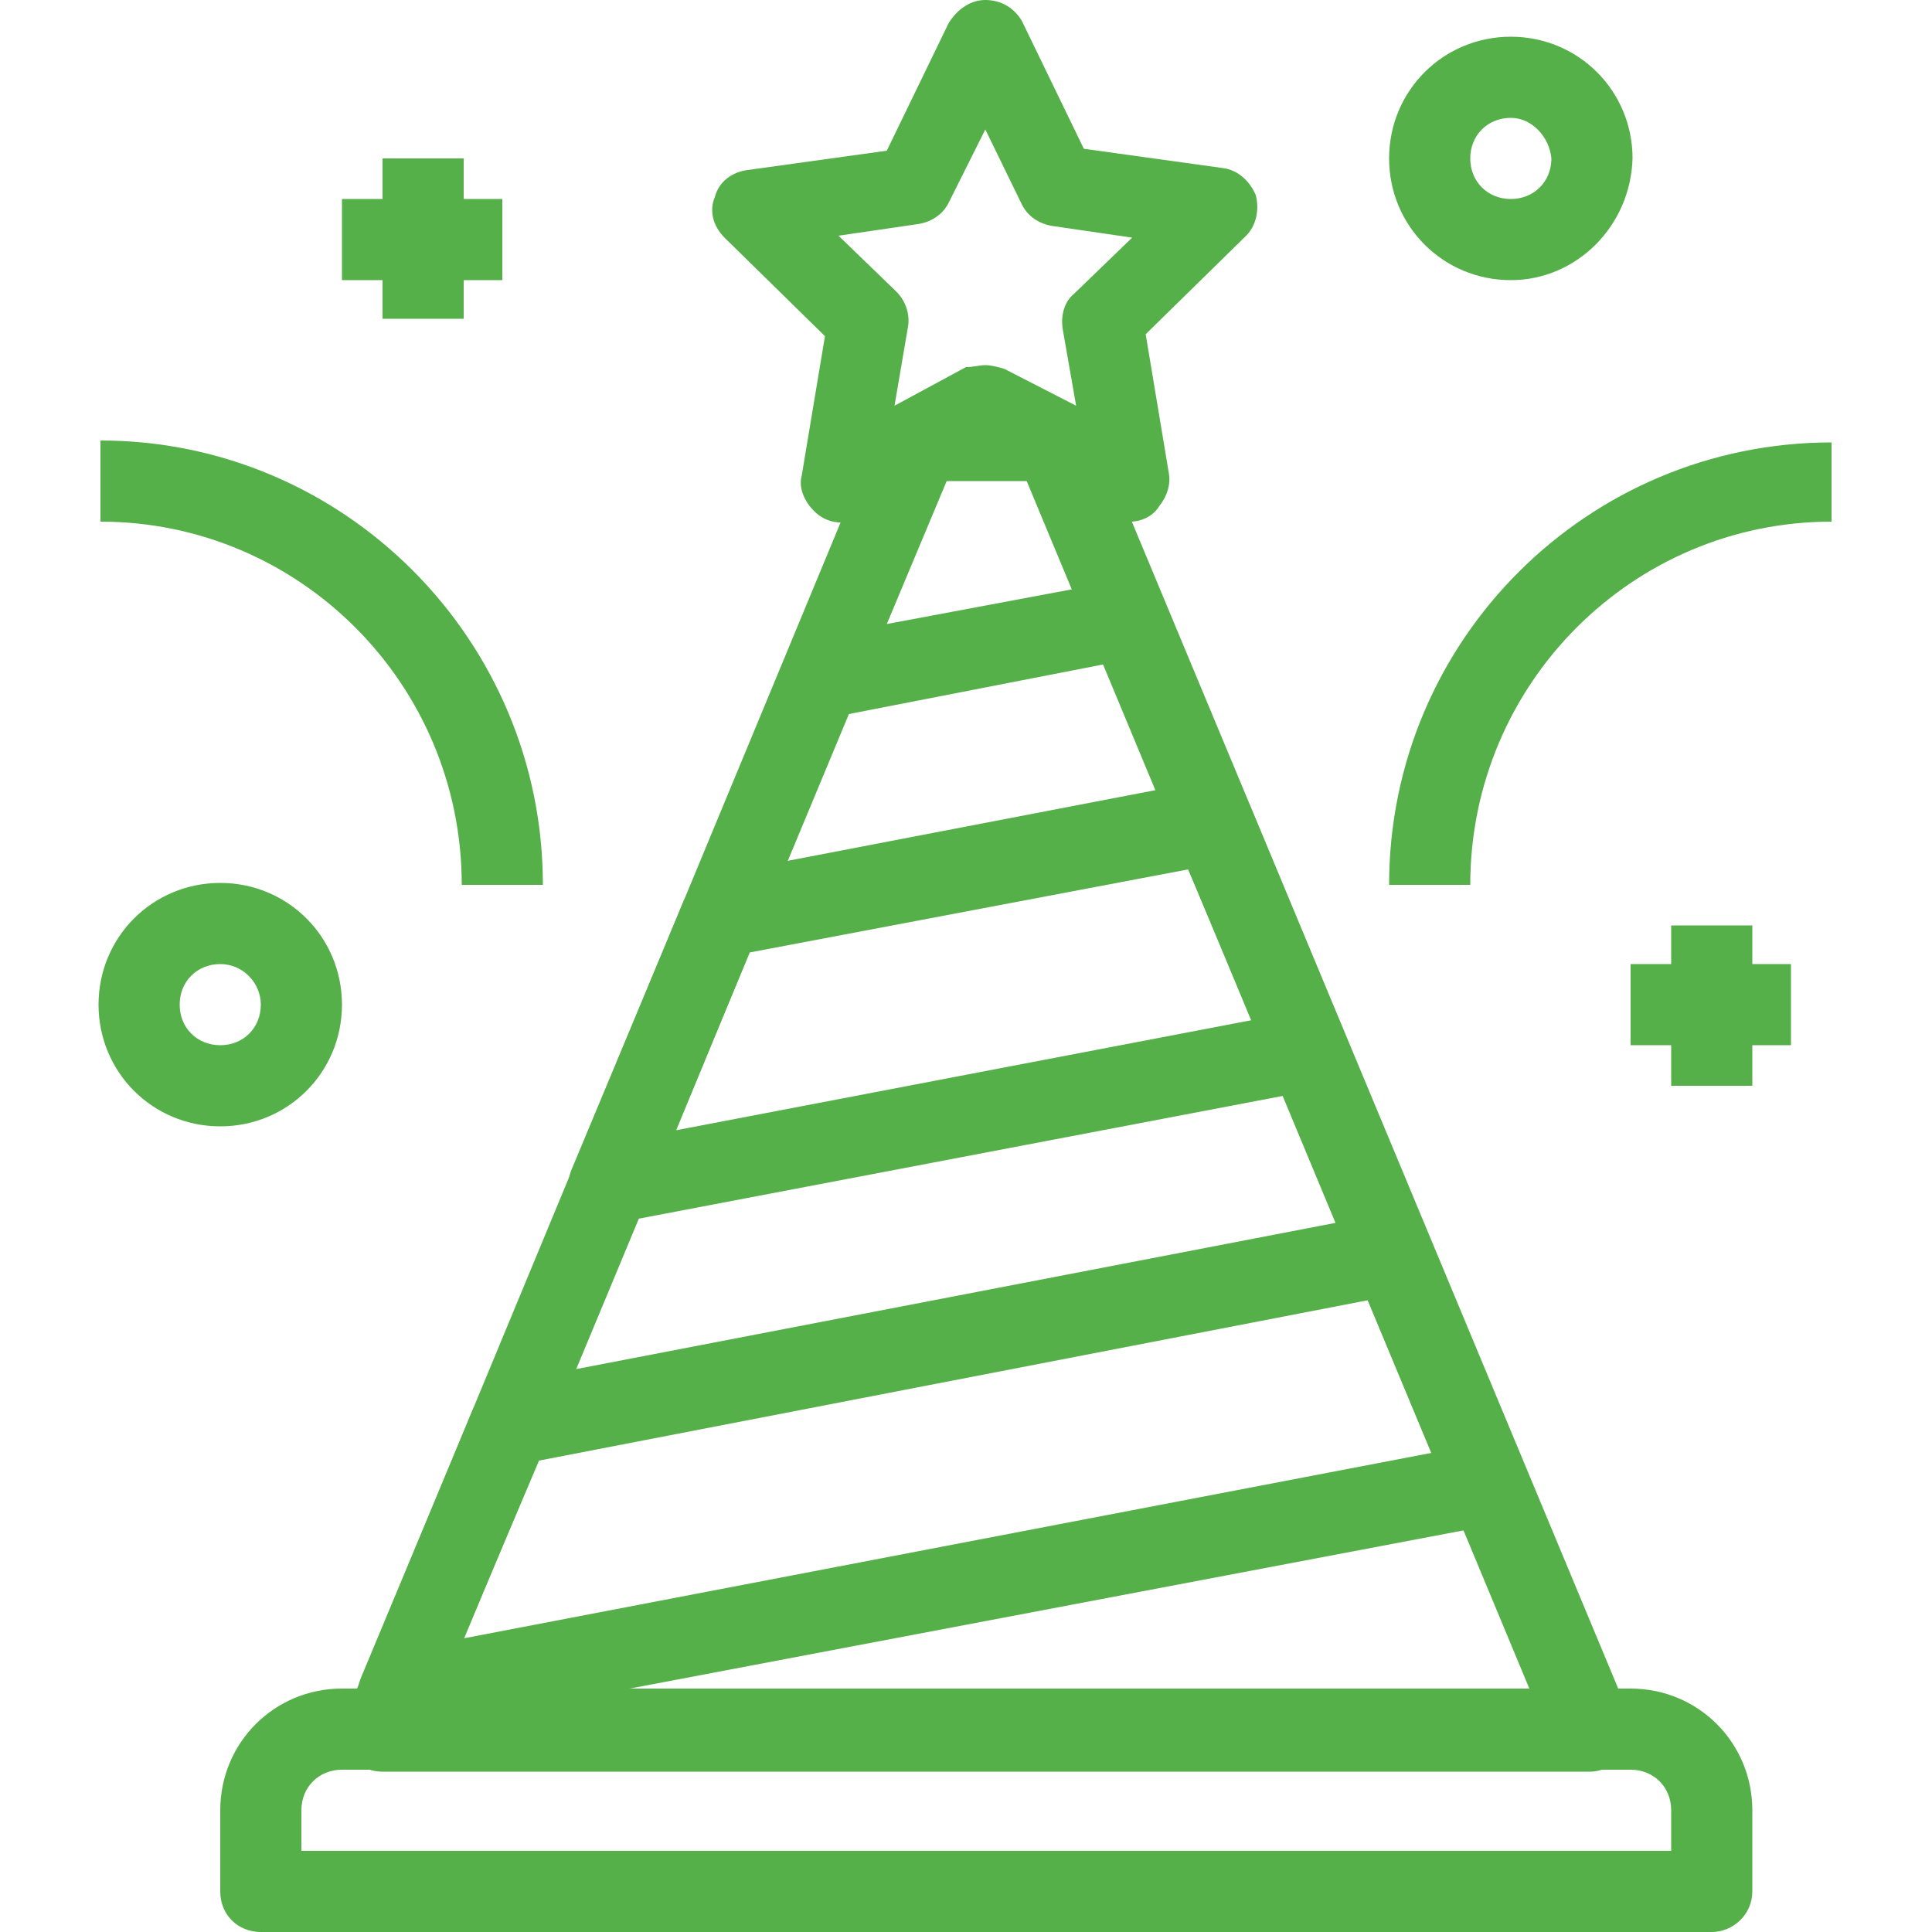 <?xml version="1.0" encoding="utf-8"?>
<!-- Generator: Adobe Illustrator 24.3.0, SVG Export Plug-In . SVG Version: 6.00 Build 0)  -->
<svg version="1.1" xmlns="http://www.w3.org/2000/svg" xmlns:xlink="http://www.w3.org/1999/xlink" x="0px" y="0px"
	 viewBox="0 0 100 100" style="enable-background:new 0 0 100 100;" xml:space="preserve">
<style type="text/css">
	.st0{display:none;}
	.st1{display:inline;}
	.st2{fill:#55B049;}
	.st3{display:inline;fill:#55B049;}
	.st4{clip-path:url(#SVGID_1_);}
</style>
<g id="p4u_x5F_vrefika-paidika_x5F_ypodisiagoria_x5F_green" class="st0">
	<g class="st1">
		<path class="st2" d="M92.7,75.2c-4.1-1.1-9.7-2.7-16.8-5.4c-0.1-0.6-0.4-1.1-1-1.4l-6.8-3.9c-0.9-0.5-2.1-0.2-2.7,0.7l-0.1,0.1
			c-1.2-0.6-2.4-1.1-3.5-1.7l0.2-0.4c0.5-0.9,0.2-2.1-0.7-2.7l-6.8-3.9c-0.9-0.5-2.1-0.2-2.7,0.7L51.7,58c-2.4-1.4-4.9-3-7.2-4.5
			c-0.9-0.6-2-0.4-2.6,0.5l-9.4,12.5c-1.1,1.5-2.9,2.3-4.7,2.3h-6.2c-3.2,0-5.9-2.6-5.9-5.9c0-1.1-0.9-2-2-2H5.9
			c-1,0-1.8,0.7-1.9,1.7C-0.2,91.7,0,90,0,90.2c0,5.4,4.4,9.8,9.9,9.8h58c10.1,0,20.1-2.4,29-7.1c1.9-1,3.1-3,3.1-5.2v-3.1
			C100,80.3,97.1,76.3,92.7,75.2L92.7,75.2z M68,68.8l3.4,2l-4.9,8.5c-0.5,0.9-1.7,1.3-2.7,0.7c-0.9-0.5-1.3-1.7-0.7-2.7L68,68.8z
			 M57.8,63c-1,1.8-5.9,10.2-6.8,11.8c-0.5,0.9-1.7,1.3-2.7,0.7c-0.9-0.5-1.3-1.7-0.7-2.7C48.7,71,53,63.5,54.4,61L57.8,63z
			 M7.6,64.8h4.4c0.9,4.5,4.9,7.8,9.6,7.8h6.2c3.1,0,6-1.5,7.8-3.9l8.3-11c1.9,1.3,3.9,2.5,5.9,3.7l-5.5,9.5c-1.6,2.8-0.7,6.4,2.1,8
			c2.8,1.6,6.4,0.7,8-2.1L60,67c1.2,0.6,2.3,1.2,3.5,1.7l-3.8,6.6c-1.6,2.8-0.7,6.4,2.1,8c2.8,1.6,6.4,0.7,8-2.1l4.5-7.8
			c7.4,2.8,13.1,4.5,17.3,5.6c1.1,0.3,2.1,0.9,2.9,1.8c-8.1,4.9-17.3,7.6-26.7,7.6h-58c-2.2,0-4.2-1.2-5.2-3.1L7.6,64.8z M96.1,87.7
			c0,0.7-0.4,1.4-1,1.7c-8.3,4.3-17.7,6.6-27.2,6.6h-58c-3.3,0-5.9-2.5-6-5.7l0-0.2c1.7,1.3,3.8,2,5.9,2h58c10,0,19.7-2.7,28.2-7.8
			c0,0.1,0,0.1,0,0.2V87.7z M96.1,87.7"/>
		<path class="st2" d="M63.7,44.9c0,1.1-0.9,2-2,2c-1.1,0-2-0.9-2-2c0-1.1,0.9-2,2-2C62.8,43,63.7,43.8,63.7,44.9L63.7,44.9z
			 M63.7,44.9"/>
		<path class="st2" d="M96.1,9.5c-0.1-1-1-1.7-1.9-1.7h-7.8c-1.1,0-2,0.9-2,2c0,3.2-2.6,5.9-5.9,5.9h-6.2c-1.8,0-3.6-0.9-4.7-2.3
			L58.2,0.8c-0.6-0.8-1.8-1-2.6-0.5c-2.4,1.6-4.8,3.1-7.2,4.5L48,4.2c-0.5-0.9-1.7-1.3-2.7-0.7l-6.8,3.9c-0.9,0.5-1.3,1.7-0.7,2.7
			l0.2,0.4c-1.2,0.6-2.3,1.1-3.5,1.7l-0.1-0.1c-0.5-0.9-1.7-1.3-2.7-0.7L25,15.2c-0.5,0.3-0.9,0.8-1,1.4c-7.1,2.7-12.7,4.3-16.8,5.4
			C2.9,23.2,0,27.1,0,31.5v3.1c0,2.2,1.2,4.2,3.1,5.2c8.9,4.6,18.9,7.1,29,7.1h20.8c1.1,0,2-0.9,2-2c0-1.1-0.9-2-2-2H32.1
			c-9.4,0-18.8-2.3-27.2-6.6c-0.6-0.3-1-1-1-1.7c0,0,0-3.2,0-3.3c8.5,5.1,18.2,7.8,28.2,7.8h58c2.2,0,4.3-0.7,5.9-2l0,0.2
			c-0.1,3.2-2.7,5.7-6,5.7H70.5c-1.1,0-2,0.9-2,2c0,1.1,0.9,2,2,2h19.6c5.4,0,9.9-4.4,9.9-9.8C100,36.8,100.2,38.6,96.1,9.5
			L96.1,9.5z M45.6,7.9c1.5,2.5,5.8,10,6.8,11.8c0.5,0.9,0.2,2.1-0.7,2.7c-0.9,0.5-2.1,0.2-2.7-0.7c-0.6-1-5.9-10.2-6.8-11.8
			L45.6,7.9z M32,15.7l4.9,8.5c0.5,0.9,0.2,2.1-0.7,2.7c-0.9,0.5-2.1,0.2-2.7-0.7l-4.9-8.5L32,15.7z M90.1,35.2h-58
			c-9.5,0-18.7-2.6-26.7-7.6c0.8-0.9,1.8-1.5,2.9-1.8c4.2-1.1,10-2.8,17.3-5.6l4.5,7.8c1.6,2.8,5.2,3.8,8,2.1c2.8-1.6,3.8-5.2,2.1-8
			l-3.8-6.6c1.2-0.6,2.4-1.1,3.5-1.7l5.6,9.8c1.6,2.8,5.2,3.8,8,2.1c2.8-1.6,3.8-5.2,2.1-8l-5.5-9.5c2-1.2,4-2.4,5.9-3.7l8.3,11
			c1.8,2.4,4.8,3.9,7.8,3.9h6.2c4.7,0,8.7-3.4,9.6-7.8h4.4l2.9,20.3C94.3,34,92.3,35.2,90.1,35.2L90.1,35.2z M90.1,35.2"/>
	</g>
</g>
<g id="p4u_x5F_vrefika-paidika_x5F_ypodisikoritsia_x5F_green" class="st0">
	<g class="st1">
		<path class="st2" d="M96,51.8c3.7-2.5,4-10.4,4-12.8c0-2.3-0.2-7.8-2.5-11.1c0.2-1.4,0.3-2.6,0.4-3.6c0.1-0.7,0.1-1.5,0.1-2.2
			c0-12.2-9.9-22-22-22S54,9.9,54,22c0,0.7,0,1.5,0.1,2.2c0.1,1,0.2,2.2,0.4,3.6c-0.5,0.7-0.9,1.5-1.2,2.5c-0.8,2.3-1.2,5.4-1.2,8.6
			c0,2.4,0.3,10.3,4,12.8c-0.3,1.3-0.6,2.7-1,4.2c-1.4,5.7-3.1,12.8-3.1,20c0,3.8,0.9,7.4,2.6,10.8c0.4,0.9,1.6,1.2,2.5,0.8
			c0.4-0.2,0.8-0.6,0.9-1.1c0.2-0.5,0.1-1-0.1-1.4c-1.4-2.8-2.2-5.9-2.2-9.1c0-6.8,1.6-13.7,3-19.2c0.1-0.5,0.2-1,0.3-1.5
			c1.1,1.3,2.4,2,3.7,2c5,0,9.5-4.8,12.3-8.8c0.7,0.1,1.4,0.1,2.1,0c2.8,4.1,7.3,8.8,12.3,8.8c1.3,0,2.6-0.7,3.7-2
			c0.1,0.5,0.2,1,0.3,1.5c1.3,5.5,3,12.4,3,19.2c0,11.2-9.1,20.3-20.3,20.3c-5.7,0-11.2-2.4-15.1-6.7c-0.3-0.4-0.8-0.6-1.3-0.6
			c-0.5,0-1,0.1-1.3,0.5c-0.4,0.3-0.6,0.8-0.6,1.3c0,0.5,0.1,1,0.5,1.3c4.5,5,11,7.9,17.8,7.9c13.2,0,24-10.8,24-24
			c0-7.2-1.7-14.3-3.1-20C96.6,54.5,96.2,53.1,96,51.8z M90.9,52.1c-0.8,1.2-1.4,1.5-1.5,1.5c-3.1,0-6.3-3.3-8.5-6.2
			C84.8,49.9,88.2,51.5,90.9,52.1z M58.5,29.2c2.1,0,5.7,1.4,10,4c-1.3,1.7-2,3.7-2,5.8c0,2.1,0.7,4.2,2,5.8c-4.4,2.6-7.9,4-10,4
			c-1.1,0-2.7-3.8-2.7-9.8S57.3,29.2,58.5,29.2z M62.7,24.4c3.1,0,6.3,3.3,8.5,6.2c-4-2.4-7.3-4-10-4.7C62,24.7,62.6,24.4,62.7,24.4
			z M76,11.4c5.6,0,10.2,4.3,10.6,9.8c-4,1.3-7.4,5.2-9.6,8.4c-0.4,0-0.7-0.1-1-0.1s-0.7,0-1,0.1c-2.2-3.2-5.6-7.1-9.6-8.4
			C65.9,15.7,70.5,11.4,76,11.4z M89.4,24.4c0.1,0,0.7,0.3,1.5,1.5c-2.7,0.7-6.1,2.2-10,4.7C83.1,27.6,86.2,24.4,89.4,24.4z
			 M94.3,24c0,0.2,0,0.3,0,0.5c-1.1-2-2.5-3.3-4-3.6C89.6,13.5,83.5,7.8,76,7.8s-13.6,5.7-14.2,13.1c-1.5,0.4-2.9,1.6-4,3.6
			c0-0.2,0-0.4-0.1-0.6c-0.1-0.6-0.1-1.3-0.1-1.9c0-10.1,8.2-18.4,18.4-18.4S94.4,11.9,94.4,22C94.4,22.7,94.4,23.3,94.3,24z
			 M76,33.2c3.2,0,5.9,2.6,5.9,5.9c0,3.2-2.6,5.9-5.9,5.9c-3.2,0-5.9-2.6-5.9-5.9C70.2,35.8,72.8,33.2,76,33.2z M85.5,39
			c0-2.1-0.7-4.2-2-5.8c4.4-2.6,7.9-4,10-4c1.1,0,2.7,3.8,2.7,9.8c0,2.8-0.4,5.5-1,7.4c-0.6,1.7-1.3,2.4-1.7,2.4
			c-2.1,0-5.7-1.4-10-4C84.8,43.2,85.5,41.1,85.5,39z M71.2,47.5c-2.2,2.9-5.4,6.2-8.5,6.2c-0.1,0-0.7-0.3-1.5-1.5
			C63.9,51.5,67.2,49.9,71.2,47.5z"/>
		<path class="st2" d="M47.9,39c0-2.3-0.2-7.8-2.5-11.1c0.2-1.5,0.3-2.6,0.4-3.6C46,23.5,46,22.8,46,22C46,9.9,36.1,0,24,0
			s-22,9.9-22,22c0,0.8,0,1.5,0.1,2.2c0.1,1,0.2,2.2,0.4,3.6c-0.5,0.7-0.9,1.5-1.2,2.5C0.4,32.7,0,35.8,0,39c0,2.4,0.3,10.3,4,12.8
			c-0.3,1.3-0.6,2.7-1,4.2C1.7,61.7,0,68.8,0,76c0,13.2,10.8,24,24,24s24-10.8,24-24c0-7.2-1.7-14.3-3.1-20c-0.4-1.5-0.7-2.9-1-4.2
			C47.7,49.3,47.9,41.4,47.9,39z M37.3,53.7c-3.1,0-6.3-3.3-8.5-6.2c4,2.4,7.3,4,10,4.7C38,53.4,37.4,53.7,37.3,53.7z M10.6,53.7
			c-0.1,0-0.7-0.3-1.5-1.5c2.7-0.7,6.1-2.2,10-4.7C16.9,50.4,13.8,53.7,10.6,53.7z M22.9,29.6c-3.2-4.5-6.4-7.3-9.6-8.4
			c0.4-5.5,5-9.8,10.6-9.8s10.2,4.3,10.6,9.8c-3.2,1-6.4,3.9-9.6,8.4C24.3,29.5,23.7,29.5,22.9,29.6z M10.6,24.4
			c3.1,0,6.3,3.3,8.5,6.2c-4-2.4-7.3-4-10-4.7C9.9,24.7,10.5,24.4,10.6,24.4z M24,44.9c-3.2,0-5.9-2.6-5.9-5.9
			c0-3.2,2.6-5.9,5.9-5.9s5.9,2.6,5.9,5.9C29.8,42.3,27.2,44.9,24,44.9z M42.3,24c0,0.2,0,0.3,0,0.5c-1.1-2-2.5-3.3-4-3.6
			C37.6,13.5,31.4,7.8,24,7.8c-7.4,0-13.6,5.7-14.2,13.1c-1.5,0.4-2.9,1.6-4,3.6c0-0.2,0-0.4-0.1-0.6c-0.1-0.6-0.1-1.3-0.1-1.9
			C5.6,11.9,13.8,3.7,24,3.7S42.4,11.9,42.4,22C42.4,22.7,42.3,23.3,42.3,24z M6.4,29.2c2.1,0,5.7,1.4,10,4c-1.3,1.7-2,3.7-2,5.8
			c0,2.1,0.7,4.2,2,5.8c-4.4,2.6-7.9,4-10,4c-1.1,0-2.7-3.8-2.7-9.8S5.3,29.2,6.4,29.2z M7,55.4c1.1,1.3,2.4,2,3.7,2
			c5.1,0,9.5-4.8,12.3-8.8c0.7,0.1,1.4,0.1,2.1,0c2.8,4.1,7.2,8.8,12.3,8.8c1.3,0,2.6-0.7,3.7-2c0.1,0.5,0.2,1,0.4,1.5
			c1.3,5.5,3,12.4,3,19.2c0,11.2-9.1,20.3-20.3,20.3S3.7,87.2,3.7,76c0-6.8,1.6-13.7,3-19.2L7,55.4z M41.5,48.9c-2.1,0-5.7-1.4-10-4
			c1.3-1.7,2-3.7,2-5.8c0-2.1-0.7-4.2-2-5.8c0.7-0.4,1.4-0.8,2-1.1c0.9-0.5,1.2-1.6,0.7-2.5c-0.5-0.9-1.6-1.2-2.5-0.7
			c-0.9,0.5-1.9,1.1-3,1.7c2.2-2.9,5.4-6.2,8.5-6.2c0.1,0,0.7,0.3,1.5,1.5c-0.5,0.1-1,0.3-1.5,0.4c-1,0.3-1.5,1.4-1.2,2.3
			c0.2,0.5,0.5,0.8,0.9,1.1c0.4,0.2,0.9,0.3,1.4,0.1c1.2-0.4,2.2-0.6,3-0.6c1.1,0,2.7,3.8,2.7,9.8c0,2.8-0.4,5.5-1,7.4
			C42.7,48.1,42,48.9,41.5,48.9z"/>
	</g>
</g>
<g id="p4u_x5F_vrefika-paidika_x5F_endysiagoria_x5F_green" class="st0">
	<g class="st1">
		<path class="st2" d="M72.9,10.4h-4.2V4.2H31.3v6.3h-4.2V2.1C27.1,0.9,28,0,29.2,0h41.7c1.2,0,2.1,0.9,2.1,2.1V10.4z M72.9,10.4"/>
		<path class="st2" d="M68.8,100H54.2c-1.2,0-2.1-0.9-2.1-2.1V42.2L50,38l-2.1,4.2v55.8c0,1.2-0.9,2.1-2.1,2.1H31.3
			c-1.2,0-2.1-0.9-2.1-2.1c0-2.1-0.1-4.8-0.4-8.2C27.4,72,23,42.3,22.9,42c0-0.1,0-0.2,0-0.3c0-0.4,0-10.2,0.9-19
			c1.1-9.9,2.7-12.6,3.8-13.7c0.4-0.4,0.9-0.6,1.5-0.6h41.7c0.6,0,1.1,0.2,1.5,0.6c1.1,1.1,2.8,3.8,3.8,13.7
			c0.9,8.8,0.9,18.6,0.9,19c0,0.1,0,0.2,0,0.3c0,0.3-4.5,30.1-5.8,47.8c-0.3,3.4-0.4,6.1-0.4,8.2C70.8,99.1,69.9,100,68.8,100
			L68.8,100z M56.3,95.8h10.5c0.1-1.8,0.2-4,0.4-6.4c1.3-17.2,5.5-45.5,5.8-47.9c0-1.3-0.1-10.4-0.9-18.4c-0.2-3.6-0.9-7.2-2.2-10.6
			H30.2c-1.3,3.4-2.1,7-2.2,10.6c-0.9,8-0.9,17.1-0.9,18.4c0.4,2.4,4.5,30.7,5.8,47.9c0.2,2.4,0.3,4.6,0.4,6.4h10.4V41.7
			c0-0.3,0.1-0.6,0.2-0.9l4.2-8.3c0.4-0.7,1.1-1.1,1.9-1.1s1.5,0.4,1.9,1.1l4.2,8.3c0.1,0.3,0.2,0.6,0.2,0.9V95.8z M56.3,95.8"/>
		<rect x="41.7" y="31.2" class="st2" width="16.7" height="4.2"/>
		<path class="st2" d="M75,25c-0.4,0-0.8,0-1.2-0.1c-10.5-0.5-13.4-9.7-13.4-14.5h4.2c0,1,0.3,9.9,9.6,10.4c0.3,0,0.6,0,0.8,0V25z
			 M75,25"/>
		<path class="st2" d="M25,25v-4.2c0.2,0,0.4,0,0.7,0c9.4-0.5,9.7-9.4,9.7-10.4h4.2c0,4.8-2.8,14-13.5,14.5C25.7,25,25.3,25,25,25
			L25,25z M25,25"/>
		<rect x="47.9" y="10.4" class="st2" width="4.2" height="22.9"/>
		<rect x="29.2" y="87.5" class="st2" width="16.7" height="4.2"/>
		<rect x="54.2" y="87.5" class="st2" width="16.7" height="4.2"/>
	</g>
</g>
<g id="p4u_x5F_vrefika-paidika_x5F_endysikoritsia_x5F_green" class="st0">
	<g class="st1">
		<g>
			<path class="st2" d="M99.1,88.6c0-0.5,0-1,0-1.5c-0.1-1.9-0.2-3.8-0.4-5.8c0-0.1,0-0.1,0-0.2c-1.5-11.7-6.3-21.7-10.4-28.5
				c-4.4-7.3-8.8-12.1-10.3-13.8v-6.4c0,0,0,0,0,0v-3c0-0.4,0.3-0.9,0.7-1l2.4-1.1c1-0.5,1.4-1.6,0.9-2.6c-0.5-1-1.6-1.4-2.6-0.9
				l-2.4,1.1c-1.8,0.8-2.9,2.6-2.9,4.6v1.1h-8c-0.2-0.6-0.3-0.9-0.4-0.9c-0.3-0.8-1.1-1.2-1.9-1.2c-4.4,0.3-7.8,2.6-9.8,4.3
				c-0.5-0.4-1.2-0.6-1.9-0.6h-4.5c-0.7,0-1.3,0.2-1.9,0.6c-2-1.7-5.4-3.9-9.8-4.3c-0.8-0.1-1.6,0.4-1.9,1.2c0,0-0.2,0.4-0.4,0.9H26
				v-1.1c0-2-1.1-3.8-2.9-4.6l-17.2-8c4.3-4.7,12-8.2,17.9-10.4c2,3,7.3,9.6,17.8,12c0.7,0.2,1.5,0.3,2.3,0.3c1.4,0,4.1,0.1,5.9,0.1
				c1.7,0,4.1-0.1,5.9-0.1c0.8,0,1.6-0.1,2.3-0.3c10.4-2.5,15.6-9.1,17.6-12.2c5.9,2.1,14.1,5.8,18.5,10.6l-1.6,0.8
				c-1,0.5-1.4,1.6-0.9,2.6c0.5,1,1.6,1.4,2.6,0.9l3.3-1.5c0.7-0.3,1.2-0.9,1.4-1.6c0.2-0.7,0-1.5-0.4-2.1
				C91.3,6.2,72.6,0.9,69.6,0.2c-0.2-0.1-0.3-0.1-0.4-0.1c-0.8-0.2-1.7,0.1-2.1,0.8c-0.9,1.3-2.4,2.9-4.2,4.3
				c-2.4,1.8-5.5,3.3-8.5,3.3h-8.9c-1.1,0-2.1-0.2-3.2-0.5c-4-1.2-7.6-4.4-9.3-6.8C33,1.1,32.9,1,32.9,0.9c0,0-0.1-0.1-0.1-0.1
				c-0.5-0.6-1.3-0.9-2-0.7c0,0-0.2,0.1-0.5,0.1C26.8,1.1,8.6,6.4,1.6,15.8c-0.4,0.6-0.6,1.4-0.4,2.1c0.2,0.7,0.7,1.3,1.4,1.6
				l18.9,8.8c0.4,0.2,0.7,0.6,0.7,1v9.5c-1.5,1.6-5.9,6.5-10.3,13.8C7.7,59.5,2.9,69.5,1.4,81.2c-0.2,0.8-0.2,1.6-0.3,2.4
				C1,84.4,1,85.2,0.9,86c0,0.8,0,1.6-0.1,2.4c0,0.7,0.2,1.3,0.7,1.7c0.6,0.5,1.3,1,2,1.4c4.3,2.6,10.4,4.6,18.3,6.1
				c8.4,1.6,18.1,2.4,28,2.4c4.9,0,9.8-0.2,14.6-0.6c8.2-0.7,22.5-2.6,31.3-7.6c0.8-0.4,1.5-0.9,2.2-1.4c0.3-0.2,0.6-0.4,0.8-0.8
				C99,89.3,99.1,89,99.1,88.6L99.1,88.6z M57.1,14.5c-0.5,0.1-1,0.2-1.6,0.2c-1.8,0.1-4.2,0.1-5.8,0.1c-1.7,0-4.3-0.1-5.7-0.1
				c-0.5,0-1.1-0.1-1.6-0.2c-4.9-1.1-9-3.4-12.4-6.7c-1-1-1.8-2-2.4-2.8c1.2-0.4,2.1-0.7,2.8-0.9c2.2,2.8,6.2,6.2,11,7.6
				c1.3,0.4,2.7,0.6,4.1,0.6h8.9c3.8,0,7.4-1.6,10.2-3.6c0,0,0.1-0.1,0.1-0.1c0,0,0,0,0,0c2-1.4,3.6-3,4.7-4.5
				c0.6,0.2,1.3,0.4,2.2,0.7C69.8,7.6,65.3,12.6,57.1,14.5L57.1,14.5z M94.7,87.9c-0.5,0.3-1,0.6-1.5,0.9c-2.5,1.3-5.6,2.4-9.2,3.4
				c0.1-1.2,0.2-2.4,0.2-3.6c0.3-0.1,0.6-0.2,0.8-0.3c4.5-1.4,7.9-2.8,10-3.8c0,0.6,0.1,1.2,0.1,1.8c0,0.3,0,0.6,0,0.9
				c0,0.1,0,0.1,0,0.2c0,0.1,0,0.1-0.1,0.1C95,87.8,94.8,87.9,94.7,87.9L94.7,87.9z M30.9,95c-0.2,0-0.4-0.1-0.7-0.1
				c-3.1-0.4-6-0.9-8.8-1.4c-0.1-1.2-0.2-2.4-0.2-3.5c3.9,0.9,8.6,1.8,13.8,2.5c0,1,0,2,0,3c-1.4-0.1-2.7-0.3-4.1-0.4
				C31,95,30.9,95,30.9,95L30.9,95z M4.8,87.6c0-0.5,0-0.9,0-1.4c0-0.2,0-0.3,0-0.5c0-0.3,0-0.6,0.1-0.9c0-0.1,0-0.2,0-0.3
				c2.2,1,5.7,2.4,10.4,3.8c0.6,0.2,1.3,0.4,1.9,0.6c0,1.2,0.1,2.4,0.2,3.7C12.2,91.3,7.8,89.6,4.8,87.6C4.8,87.7,4.8,87.6,4.8,87.6
				L4.8,87.6z M80.2,89.7c0,1.2-0.1,2.3-0.3,3.5c-4.1,0.9-8.7,1.6-13.6,2.1c0-1,0-2,0-2.9C71.7,91.7,76.4,90.7,80.2,89.7L80.2,89.7z
				 M62.4,95.6c-7.7,0.6-15.8,0.6-23.5,0.1c0-1,0-1.9,0-2.8c3.6,0.3,7.4,0.5,11.4,0.5c4.3,0,8.3-0.2,12.1-0.6
				C62.5,93.8,62.4,94.7,62.4,95.6L62.4,95.6z M67,34.4h7v3.3h-6.7C67.2,36.6,67.2,35.5,67,34.4L67,34.4z M62.5,32.5
				c0.1,0.5,0.3,1,0.4,1.6c0,0,0,0,0,0.1c0,0.1,0,0.1,0,0.2c0.3,1.6,0.4,3.3,0.3,5c-0.1,1.3-0.5,2.6-0.7,3.4
				c-3.6-0.8-6.2-3.1-7.2-4.1v-2.1C56.3,35.6,58.9,33.3,62.5,32.5L62.5,32.5z M51.5,39.3h-3.4V36h3.4V39.3z M44.2,36.6v2.1
				c-1,1-3.6,3.4-7.2,4.1c-0.3-0.9-0.6-2.1-0.7-3.5c-0.2-1.5-0.1-3,0.2-4.5c0.2-0.9,0.4-1.7,0.6-2.3C40.6,33.3,43.2,35.6,44.2,36.6
				L44.2,36.6z M26,34.4h6.5c-0.2,1.1-0.2,2.2-0.3,3.3H26V34.4z M15.1,54.8c4.2-6.9,8.4-11.6,9.8-13.1h7.8c0.5,2.3,1.2,4,1.2,4.1
				c0.3,0.7,1,1.2,1.8,1.2c0,0,0.1,0,0.1,0c4.4-0.3,7.8-2.6,9.8-4.3c0.5,0.4,1.2,0.6,1.9,0.6H52c0.7,0,1.3-0.2,1.9-0.6
				c2,1.7,5.4,3.9,9.8,4.3c0,0,0.1,0,0.1,0c0.8,0,1.5-0.5,1.8-1.2c0-0.1,0.8-1.8,1.2-4.1h8.2c1.5,1.6,5.6,6.2,9.8,13.1
				c6,9.8,8.6,18.7,9.7,25.8c-1.7,0.8-5.3,2.5-10.5,4.1c-0.4-8.6-2.6-16.3-4.7-21.8c-3.1-8.2-6.6-13.4-6.8-13.6
				c-0.6-0.9-1.8-1.1-2.7-0.5c-0.9,0.6-1.1,1.8-0.5,2.7c0.1,0.2,10.2,15.2,10.8,34.3c-3.8,1-8.5,2-13.9,2.7c-0.2-7.2-0.8-14-2-20.1
				c-0.2-1.1-1.2-1.8-2.3-1.6C61,66.9,60.3,68,60.5,69c1.1,6.1,1.8,12.7,2,19.9c-3.7,0.4-7.8,0.6-12,0.6c-4,0-7.8-0.2-11.4-0.5
				c0.1-1.9,0.1-3.9,0.3-5.7c0.1-1.1-0.7-2-1.8-2.1c-1.1-0.1-2,0.7-2.1,1.8c-0.1,1.8-0.2,3.7-0.3,5.6c-5.3-0.7-10-1.6-13.9-2.6
				c0.2-5.8,1.2-11.6,3-17.3c0.3-1-0.2-2.1-1.3-2.4c-1-0.3-2.1,0.2-2.4,1.3c-1.8,5.8-2.9,11.6-3.1,17.4c-0.3-0.1-0.5-0.1-0.7-0.2
				c-5.5-1.7-9.4-3.3-11.2-4.2C7,70,11.3,61,15.1,54.8L15.1,54.8z M15.1,54.8"/>
		</g>
		<path class="st2" d="M28.1,54.5c0.3,0.2,0.7,0.3,1,0.3c0.7,0,1.3-0.3,1.7-1c0.3-0.6,0.7-1.2,1.2-1.8c0.6-0.9,0.4-2.1-0.5-2.7
			c-0.9-0.6-2.1-0.4-2.7,0.5c-0.5,0.7-0.9,1.4-1.3,2.1C26.9,52.8,27.2,54,28.1,54.5L28.1,54.5z M28.1,54.5"/>
		<path class="st2" d="M37.9,77.2c0.1,0,0.2,0,0.2,0c1,0,1.8-0.7,1.9-1.7c1-7.7,2.4-13.1,3.5-16.3c1.1-3.5,2.1-5.2,2.1-5.2
			c0.5-0.9,0.2-2.1-0.8-2.7c-0.9-0.5-2.1-0.2-2.7,0.8c-0.2,0.3-4.1,7.4-6,22.9C36,76.1,36.8,77.1,37.9,77.2L37.9,77.2z M37.9,77.2"
			/>
		<path class="st2" d="M58.6,61.2c0.3,0.9,1,1.4,1.9,1.4c0.2,0,0.4,0,0.6-0.1c1-0.3,1.6-1.4,1.3-2.4c-1.6-5.5-3.1-8.2-3.2-8.3
			c-0.5-0.9-1.7-1.3-2.7-0.7c-0.9,0.5-1.3,1.7-0.7,2.7C55.8,53.8,57.1,56.2,58.6,61.2L58.6,61.2z M58.6,61.2"/>
		<path class="st2" d="M24,60.7c0.3,0.8,1.1,1.2,1.9,1.2c0.8,0,1.5-0.6,1.8-1.3c0.2-0.8,0-1.6-0.6-2.1c-0.7-0.5-1.6-0.6-2.3-0.1
			C23.9,58.9,23.6,59.9,24,60.7L24,60.7z M24,60.7"/>
		<path class="st2" d="M88.3,21.3c-0.5-0.7-1.3-1-2.1-0.8c-0.8,0.2-1.4,0.9-1.4,1.7c-0.1,0.8,0.4,1.6,1.1,2c0.7,0.3,1.6,0.2,2.2-0.3
			C88.7,23.2,88.8,22.1,88.3,21.3L88.3,21.3z M88.3,21.3"/>
	</g>
</g>
<g id="p4u_x5F_vrefika-paidika_x5F_esorouxaagoria_x5F_green" class="st0">
	<g class="st1">
		<path class="st2" d="M98,13.3H2c-1.1,0-2,0.9-2,2v28.6c0,0.2,0,0.5,0.1,0.7c5.3,14,14,26.6,25.2,36.4l6.2,5.4c0,0,0,0,0,0
			c0.4,0.3,0.8,0.5,1.3,0.5h34.4c0.5,0,0.9-0.2,1.3-0.5c0,0,0,0,0,0l6.2-5.4C85.9,71,94.6,58.4,99.9,44.5c0.1-0.2,0.1-0.5,0.1-0.7
			V15.2C100,14.1,99.1,13.3,98,13.3L98,13.3z M86.2,44.4l-14-14h24v11.5C92.7,42.1,89.3,43,86.2,44.4L86.2,44.4z M13.8,44.4
			c-3.1-1.4-6.5-2.3-9.9-2.6V30.4h24L13.8,44.4z M4.9,45.9c3,0.4,5.8,1.3,8.5,2.6c0.6,0.3,1.2,0.7,1.8,1
			c12.2,7.5,13.8,15.6,15.2,30.6l-2.5-2.2C17.9,69.2,10,58.1,4.9,45.9L4.9,45.9z M34.6,82.8C33,65.8,31.9,55.4,17.4,46.3l16-16h7.8
			c1.1,0,2-0.9,2-2c0-1.1-0.9-2-2-2H3.9v-9.3h92.2v9.3H58.8c-1.1,0-2,0.9-2,2c0,1.1,0.9,2,2,2h7.8l16,16
			c-14.5,9-15.6,19.4-17.1,36.5H34.6z M72.1,77.9l-2.5,2.2c1.5-15,3-23,15.2-30.6c0.6-0.4,1.2-0.7,1.8-1c2.6-1.3,5.5-2.2,8.5-2.6
			C90,58.1,82.1,69.2,72.1,77.9L72.1,77.9z M72.1,77.9"/>
		<path class="st2" d="M51.8,27.7c-0.3-0.8-1.1-1.2-1.9-1.2c-0.8,0-1.5,0.6-1.8,1.4c-0.2,0.8,0.1,1.7,0.7,2.2c0.7,0.5,1.5,0.5,2.2,0
			C51.9,29.5,52.2,28.5,51.8,27.7L51.8,27.7z M51.8,27.7"/>
	</g>
</g>
<g id="p4u_x5F_vrefika-paidika_x5F_esorouxakoritsia_x5F_green" class="st0">
	<g class="st1">
		<g>
			<path class="st2" d="M52,20.7c0,1.1-0.9,2-2,2c-1.1,0-2-0.9-2-2s0.9-2,2-2C51.1,18.7,52,19.6,52,20.7L52,20.7z M52,20.7"/>
			<path class="st2" d="M94.1,18.7H58.8c-1.1,0-2,0.9-2,2s0.9,2,2,2h35.4c1.1,0,2,0.9,2,2v5.9H3.9v-5.9c0-1.1,0.9-2,2-2h35.4
				c1.1,0,2-0.9,2-2s-0.9-2-2-2H5.9c-3.2,0-5.9,2.6-5.9,5.9v21.5C0,49.3,2.6,52,5.9,52h2C21,52,33.3,62.8,35,76.1
				c0.4,2.9,2.9,5.1,5.8,5.1h18.5c2.9,0,5.4-2.2,5.8-5.1C66.7,62.8,79,52,92.2,52h2c3.2,0,5.9-2.6,5.9-5.9V24.6
				C100,21.4,97.4,18.7,94.1,18.7L94.1,18.7z M5.9,48c-1.1,0-2-0.9-2-2V34.4h19.5v18.2C18.6,49.6,13.2,48,7.8,48H5.9z M61.2,75.6
				c-0.1,1-1,1.7-1.9,1.7H40.8c-1,0-1.8-0.7-1.9-1.7c-1-7.8-5.1-15.1-11.5-20.3V34.4h45.3v20.9C66.3,60.5,62.1,67.9,61.2,75.6
				L61.2,75.6z M94.1,48h-2c-5.4,0-10.8,1.6-15.6,4.5V34.4h19.5v11.7C96.1,47.2,95.2,48,94.1,48L94.1,48z M94.1,48"/>
		</g>
	</g>
</g>
<g id="p4u_x5F_vrefika-paidika_x5F_egymosyni_x5F_green" class="st0">
	<g class="st1">
		<g>
			<path class="st2" d="M82.8,3.2C81,1.2,78.3,0,75.6,0H52.5c-0.7,0-1.3,0.4-1.7,1C49,4,47.9,6.3,47,8.2c-2.3,4.8-2.5,5.2-7.2,5.1
				c-3.9-0.2-7.5,0.6-10.4,2.5c-2.7,1.8-4.7,4.3-5.8,7.3c-1.1,3-1.2,6.3-0.3,9.3c0.8,2.6,2.3,5,4.4,6.9c-0.4,0.6-0.6,1.3-0.8,1.9
				c-0.1,0.3-0.1,0.7-0.1,1c-8,5.3-12.5,14.2-11.8,22.9c0.8,8.4,6.3,15.4,15.2,19.5c-1.8,3.8-2.7,9.7-0.5,14.2
				c0.3,0.7,1,1.1,1.8,1.1h14.4c1.1,0,2-0.9,2-2c0-1.1-0.9-2-2-2H32.9c-1-3.4,0-7.6,1.1-10.1c1.3,0.3,2.8,0.5,4.3,0.5
				c6.8,0,14.7-2.8,17.5-6.9c0.6-0.9,0.4-2.1-0.5-2.7c-0.9-0.6-2.1-0.4-2.7,0.5c-1.2,1.7-4.4,3.4-8.2,4.4c-4.1,1-8.1,1.1-10.7,0.1
				c-8.9-3.4-14.1-9.4-14.8-17.1C18.3,57.5,22.2,50,29,45.5c0.8,0,4.3,0.7,4.3,0.7L67.4,54c9.8,11.9,12.2,25.7,7.4,42.1H63.4
				c-1.1,0-2,0.9-2,2c0,1.1,0.9,2,2,2h12.8c0.9,0,1.6-0.6,1.9-1.4c3.1-9.8,3.8-19,2-27.4c-1.2-5.8-3.6-11.3-7.2-16.4
				c1.5-0.1,3-0.6,4.3-1.6c2.2-1.6,3.6-4.2,4-7.3L85,9.6C85.2,7.3,84.5,5,82.8,3.2L82.8,3.2z M53.6,3.9h12.5c-1,4.7-3.5,7.6-7.7,9
				c-3,1-6.6,1.1-10,0.9c0.7-1,1.3-2.3,2.1-3.9C51.3,8.3,52.2,6.3,53.6,3.9L53.6,3.9z M77.3,45.7c-0.2,2-1,3.6-2.3,4.5
				c-1.1,0.8-2.4,1-3.8,0.7l-38-8.7c-0.9-0.2-2.3-0.3-2.3-0.3c0.4-0.9,1-1.4,1.1-1.5c1.4-1.2,3.8-2.2,6.4-1.7l28.8,5.1
				c0.6,0.1,1.1,0,1.6-0.4c0.4-0.4,0.7-0.9,0.7-1.4l0.7-15.5l9,2.1L77.3,45.7z M81.1,9.2l-1.6,15.5l-10.8-2.6
				c-0.6-0.1-1.2,0-1.6,0.3c-0.5,0.4-0.7,0.9-0.8,1.5l-0.7,15.6l-26.6-4.7c-3.2-0.6-6.3,0.3-8.6,1.8c-3.5-3.2-4.8-7.8-3.2-12.1
				c1.4-3.8,5.3-7.7,12.3-7.3c0,0,0,0,0,0c0,0,0,0,0,0c1.1,0,2.4,0.1,3.8,0.3c2.3,0.2,4.8,0.4,7.3,0.4c3,0,6.1-0.3,8.9-1.2
				c5.8-1.9,9.3-6.2,10.5-12.7h5.5c1.6,0,3.2,0.7,4.3,1.9C80.8,6.8,81.2,8,81.1,9.2L81.1,9.2z M81.1,9.2"/>
		</g>
		<path class="st2" d="M37.4,54.9c-1.4-1.1-3.1-1.7-4.9-1.7c-2,0-3.8,0.8-5.2,2.3c-2.9,3-2.8,7.7,0.2,10.5l8.5,8.2
			c0.4,0.4,0.9,0.5,1.4,0.5c0.5,0,1-0.2,1.4-0.5l8.5-8.2c1.4-1.4,2.2-3.2,2.3-5.2c0-2-0.7-3.9-2.1-5.3c-1.4-1.4-3.2-2.2-5.2-2.3
			C40.5,53.2,38.8,53.8,37.4,54.9L37.4,54.9z M45.7,60.7c0,1-0.4,1.8-1.1,2.5l-7.2,6.9l-7.2-6.9c-1.4-1.4-1.4-3.6-0.1-5
			c0.7-0.7,1.5-1.1,2.5-1.1c0,0,0,0,0.1,0c0.9,0,1.8,0.3,2.5,1L36,59c0.8,0.7,2,0.7,2.7,0l0.9-0.9c0.7-0.7,1.6-1,2.5-1
			c0.9,0,1.8,0.4,2.5,1.1C45.3,58.9,45.7,59.8,45.7,60.7L45.7,60.7z M45.7,60.7"/>
		<path class="st2" d="M54.7,96.1c-1.1,0-2,0.9-2,2c0,1.1,0.9,2,2,2h0c1.1,0,1.9-0.9,1.9-2C56.6,97,55.8,96.1,54.7,96.1L54.7,96.1z
			 M54.7,96.1"/>
	</g>
</g>
<g id="p4u_x5F_vrefika-paidika_x5F_babyaiores_x5F_green" class="st0">
	<path class="st3" d="M94.1,30V6.1h-5.9V30c-3.4,1.2-5.9,4.5-5.9,8.3c0,1,0.2,2.1,0.5,3c-20.8,9.9-45,9.9-65.9,0
		c0.3-0.9,0.5-1.9,0.5-3c0-3.8-2.4-7.1-5.9-8.3V6.1H5.9V30C2.4,31.2,0,34.5,0,38.3s2.4,7.1,5.9,8.3V50c0,24.2,19.8,43.9,44.1,43.9
		S94.1,74.2,94.1,50v-3.4c3.4-1.2,5.9-4.5,5.9-8.3S97.6,31.2,94.1,30z M80.7,48.7c-8.2,8.5-19.6,13.2-32,12.8
		c-11.4-0.3-21.7-5-29.3-12.8c9.7,3.8,20.1,5.8,30.6,5.8C60.5,54.5,71,52.5,80.7,48.7z M8.8,35.4c1.6,0,2.9,1.3,2.9,2.9
		s-1.3,2.9-2.9,2.9s-2.9-1.3-2.9-2.9S7.2,35.4,8.8,35.4z M50,88.1C28.9,88.1,11.7,71,11.7,50v-1.3c8.7,11.3,22,18.1,36.8,18.6
		c15.4,0.5,30.2-6.1,39.8-18.6V50C88.3,71,71.1,88.1,50,88.1z M91.2,41.2c-1.6,0-2.9-1.3-2.9-2.9s1.3-2.9,2.9-2.9s2.9,1.3,2.9,2.9
		S92.8,41.2,91.2,41.2z"/>
</g>
<g id="p4u_x5F_vrefika-paidika_x5F_babypaixnidia_x5F_green" class="st0">
	<g class="st1">
		<path class="st2" d="M64.3,71.5c19.7,0,35.7-16,35.7-35.7C100,16,84,0,64.3,0S28.5,16,28.5,35.7c0,5,1,9.7,2.9,14
			c-0.1,0.1-0.3,0.2-0.4,0.3l-4,4c-1.5,1.5-2.1,3.7-1.6,5.6L3.1,82c-2,2-3.1,4.6-3.1,7.5s1.1,5.5,3.1,7.5c2,2,4.6,3.1,7.5,3.1
			s5.5-1.1,7.5-3.1l22.3-22.3c0.4,0.1,0.9,0.1,1.3,0.1c1.6,0,3.2-0.6,4.3-1.8l4-4c0.1-0.1,0.2-0.2,0.3-0.4
			C54.5,70.5,59.3,71.5,64.3,71.5z M96.1,35.7c0,4.7-1,9.2-2.9,13.2c-2.8-0.2-5.1-2.6-5.1-5.5c0-5.2-4.2-9.5-9.5-9.5
			c-3.1,0-5.6-2.5-5.6-5.6c0-5.2-4.2-9.5-9.5-9.5c-3.1,0-5.6-2.5-5.6-5.6c0-3.2-1.6-6.1-4.1-7.8c3.2-1.1,6.7-1.7,10.2-1.7
			C81.8,3.9,96.1,18.2,96.1,35.7z M49,7.8c2.9,0.2,5.2,2.6,5.2,5.5c0,5.2,4.2,9.5,9.5,9.5c3.1,0,5.6,2.5,5.6,5.6
			c0,5.2,4.2,9.5,9.5,9.5c3.1,0,5.6,2.5,5.6,5.6c0,4.4,3,8.1,7.1,9.1c-2.8,4.5-6.6,8.2-11.2,10.8c-0.2-0.1-0.4-0.1-0.6-0.1
			c-3.1,0-5.6-2.5-5.6-5.6c0-5.2-4.2-9.5-9.5-9.5c-3.1,0-5.6-2.5-5.6-5.6c0-5.2-4.2-9.5-9.5-9.5c-3.1,0-5.6-2.5-5.6-5.6
			c0-4.2-2.7-7.8-6.5-9C40.3,14.2,44.2,10.4,49,7.8z M35.4,22.2C38,22.7,40,25,40,27.7c0,5.2,4.2,9.5,9.5,9.5c3.1,0,5.6,2.5,5.6,5.6
			c0,5.2,4.2,9.5,9.5,9.5c3.1,0,5.6,2.5,5.6,5.6c0,3.4,1.8,6.5,4.6,8.1c-3.3,1.1-6.7,1.7-10.4,1.7c-17.6,0-31.8-14.3-31.8-31.8
			C32.4,30.9,33.5,26.3,35.4,22.2z M15.2,94.1c-1.3,1.3-2.9,1.9-4.7,1.9s-3.4-0.7-4.7-1.9c-1.3-1.3-1.9-2.9-1.9-4.7s0.7-3.4,1.9-4.7
			l21.7-21.7l9.4,9.4L15.2,94.1z M43.2,70.2c-0.4,0.4-1,0.6-1.5,0.6c-0.3,0-0.5,0-0.7-0.1c-0.1-0.1-0.3-0.2-0.5-0.2
			c-0.1-0.1-0.2-0.2-0.3-0.3L29.8,59.9c-0.1-0.1-0.2-0.2-0.3-0.3c-0.1-0.2-0.1-0.3-0.2-0.5c-0.3-0.8-0.1-1.7,0.5-2.3l3.4-3.4
			C36.4,59,41,63.6,46.6,66.8L43.2,70.2z"/>
		<path class="st2" d="M23.1,74.2l-12,12c-0.8,0.8-0.8,2,0,2.8c0.4,0.4,0.9,0.6,1.4,0.6s1-0.2,1.4-0.6l12-12c0.8-0.8,0.8-2,0-2.8
			C25.1,73.4,23.8,73.4,23.1,74.2z"/>
		<path class="st2" d="M30.2,69.8c-0.4-0.4-0.9-0.6-1.4-0.6s-1,0.2-1.4,0.6c-0.4,0.4-0.6,0.9-0.6,1.4s0.2,1,0.6,1.4
			c0.4,0.4,0.9,0.6,1.4,0.6s1-0.2,1.4-0.6c0.4-0.4,0.6-0.9,0.6-1.4S30.6,70.1,30.2,69.8z"/>
		<path class="st2" d="M46.5,18.9c0.5,0,1-0.2,1.4-0.6c0.4-0.4,0.6-0.9,0.6-1.4c0-0.5-0.2-1-0.6-1.4C47.5,15.2,47,15,46.5,15
			c-0.5,0-1,0.2-1.4,0.6c-0.4,0.4-0.6,0.9-0.6,1.4c0,0.5,0.2,1,0.6,1.4C45.5,18.7,46,18.9,46.5,18.9z"/>
		<path class="st2" d="M61.3,33.7c0.5,0,1-0.2,1.4-0.6c0.4-0.4,0.6-0.9,0.6-1.4c0-0.5-0.2-1-0.6-1.4c-0.4-0.4-0.9-0.6-1.4-0.6
			c-0.5,0-1,0.2-1.4,0.6c-0.4,0.4-0.6,0.9-0.6,1.4c0,0.5,0.2,1,0.6,1.4C60.3,33.5,60.8,33.7,61.3,33.7z"/>
		<path class="st2" d="M76.6,49c0.5,0,1-0.2,1.4-0.6c0.4-0.4,0.6-0.9,0.6-1.4s-0.2-1-0.6-1.4c-0.4-0.4-0.9-0.6-1.4-0.6
			c-0.5,0-1,0.2-1.4,0.6c-0.4,0.4-0.6,0.9-0.6,1.4c0,0.5,0.2,1,0.6,1.4C75.6,48.8,76.1,49,76.6,49z"/>
		<path class="st2" d="M66.6,14.2c0.5,0,1-0.2,1.4-0.6c0.4-0.4,0.6-0.9,0.6-1.4c0-0.5-0.2-1-0.6-1.4c-0.4-0.4-0.9-0.6-1.4-0.6
			s-1,0.2-1.4,0.6s-0.6,0.9-0.6,1.4c0,0.5,0.2,1,0.6,1.4C65.6,13.9,66.1,14.2,66.6,14.2z"/>
		<path class="st2" d="M81.4,29c0.5,0,1-0.2,1.4-0.6c0.4-0.4,0.6-0.9,0.6-1.4c0-0.5-0.2-1-0.6-1.4c-0.4-0.4-0.9-0.6-1.4-0.6
			s-1,0.2-1.4,0.6c-0.4,0.4-0.6,0.9-0.6,1.4c0,0.5,0.2,1,0.6,1.4S80.9,29,81.4,29z"/>
		<path class="st2" d="M46,45.9c0.5,0,1-0.2,1.4-0.6c0.4-0.4,0.6-0.9,0.6-1.4c0-0.5-0.2-1-0.6-1.4C47,42.2,46.5,42,46,42
			c-0.5,0-1,0.2-1.4,0.6c-0.4,0.4-0.6,0.9-0.6,1.4c0,0.5,0.2,1,0.6,1.4C45,45.7,45.5,45.9,46,45.9z"/>
		<path class="st2" d="M61.3,61.1c0.5,0,1-0.2,1.4-0.6c0.4-0.4,0.6-0.9,0.6-1.4c0-0.5-0.2-1-0.6-1.4c-0.4-0.4-0.9-0.6-1.4-0.6
			s-1,0.2-1.4,0.6c-0.4,0.4-0.6,0.9-0.6,1.4c0,0.5,0.2,1,0.6,1.4C60.2,60.9,60.7,61.1,61.3,61.1z"/>
		<path class="st2" d="M90.2,68l1.2,1.5L90.2,68c-0.9,0.7-1,1.9-0.3,2.8c0.4,0.5,1,0.7,1.5,0.7c0.4,0,0.9-0.1,1.2-0.4l0,0
			c0.8-0.7,1-1.9,0.3-2.7C92.3,67.5,91,67.3,90.2,68z"/>
		<path class="st2" d="M84.5,71.9c-6.2,3.5-13.2,5.3-20.3,5.3c-1.1,0-2,0.9-2,2c0,1.1,0.9,2,2,2c7.8,0,15.4-2,22.2-5.8
			c0.9-0.5,1.3-1.7,0.7-2.7C86.6,71.7,85.5,71.3,84.5,71.9z"/>
		<path class="st2" d="M20.9,37.7c1.1,0,2-0.9,2-2c0-9,2.9-17.6,8.2-24.8c0.6-0.9,0.5-2.1-0.4-2.7c-0.9-0.6-2.1-0.5-2.7,0.4
			c-5.9,7.9-9,17.3-9,27.1C18.9,36.8,19.8,37.7,20.9,37.7z"/>
	</g>
</g>
<g id="p4u_x5F_vrefika-paidika_x5F_thilasmos_x5F_green" class="st0">
	<g class="st1">
		<path class="st2" d="M18.2,44.2c0.5,0,1-0.2,1.4-0.6c0.4-0.4,0.6-0.9,0.6-1.4c0-0.5-0.2-1-0.6-1.4c-0.4-0.4-0.9-0.6-1.4-0.6
			c-0.5,0-1,0.2-1.4,0.6c-0.4,0.4-0.6,0.9-0.6,1.4c0,0.5,0.2,1,0.6,1.4C17.2,44,17.7,44.2,18.2,44.2z"/>
		<path class="st2" d="M92.8,19.9c1-0.4,1.8-0.7,2.4-1.1c0.7-0.5,1.3-0.9,1.8-1.4c4-4,4-10.4,0-14.4c-4-4-10.4-4-14.4,0
			c-0.5,0.5-1,1.1-1.4,1.8c-0.4,0.6-0.7,1.5-1.1,2.4c-0.4,0.9-1.2,3.1-1.7,3.4c0,0-0.1-0.1-0.3-0.1c-2.8-1.8-8.9-4.7-13.6-3.8
			l-1.6-1.6C61.5,3.8,59.7,3,57.8,3c-1.9,0-3.8,0.8-5.2,2.1c-1.4,1.4-2.1,3.2-2.1,5.2c0,1,0.2,2,0.6,2.8c-3.7-0.2-7.5,1.1-10.3,3.9
			L21.4,36.4c-0.8,0.8-0.8,2,0,2.8c0.8,0.8,2,0.8,2.8,0l11-11l6.9,6.9c0.4,0.4,0.9,0.6,1.4,0.6s1-0.2,1.4-0.6c0.8-0.8,0.8-2,0-2.8
			l-6.9-6.9l5.6-5.6c1.8-1.8,4.2-2.8,6.7-2.8c2.5,0,4.9,1,6.7,2.8L80.2,43c1.8,1.8,2.8,4.2,2.8,6.7s-1,4.9-2.8,6.7L42.5,94.3
			c-2.4,2.4-6.4,2.4-8.8,0L5.7,66.4c-2.4-2.4-2.4-6.4,0-8.8l9-9c0.8-0.8,0.8-2,0-2.8c-0.8-0.8-2-0.8-2.8,0l-9,9c-4,4-4,10.4,0,14.4
			L30.8,97c2,2,4.6,3,7.2,3c2.6,0,5.2-1,7.2-3l37.7-37.7c2.8-2.8,4.1-6.6,3.9-10.3c0.9,0.4,1.8,0.6,2.8,0.6c1.9,0,3.8-0.8,5.2-2.1
			c2.8-2.8,2.8-7.5,0-10.3l0,0l-1.6-1.6c0.9-4.7-2-10.8-3.8-13.6l0,0c-0.1-0.1-0.1-0.2-0.1-0.3C89.7,21,91.9,20.2,92.8,19.9z
			 M92.1,44.6c-0.6,0.6-1.5,1-2.4,1c-0.9,0-1.8-0.4-2.4-1L55.4,12.7c-0.6-0.6-1-1.5-1-2.4c0-0.9,0.4-1.8,1-2.4c0.7-0.7,1.5-1,2.4-1
			s1.7,0.3,2.4,1l2.4,2.4c0,0,0,0,0,0l27.2,27.2c0,0,0,0,0,0l2.4,2.4C93.4,41.2,93.4,43.3,92.1,44.6z M86.2,24L86.2,24
			c1.4,2.2,2.6,5.1,3.1,7.6L68.4,10.6c2.5,0.5,5.4,1.7,7.6,3.1c1.5,1,2.8,0.9,3.6,0.6c2.3-0.8,3.4-3.5,4.2-5.8
			c0.3-0.7,0.5-1.4,0.7-1.7c0.3-0.5,0.6-0.8,0.9-1.2c2.4-2.4,6.4-2.4,8.8,0c2.4,2.4,2.4,6.4,0,8.8c-0.3,0.3-0.7,0.6-1.2,0.9
			c-0.3,0.2-1.1,0.5-1.7,0.7c-2.2,0.9-5,1.9-5.8,4.2C85.4,21.3,85.3,22.5,86.2,24z"/>
		<path class="st2" d="M71.7,57.5c0.5,0,1-0.2,1.4-0.6c0.8-0.8,0.8-2,0-2.8L64.9,46c-0.8-0.8-2-0.8-2.8,0c-0.8,0.8-0.8,2,0,2.8
			l8.1,8.1C70.7,57.3,71.2,57.5,71.7,57.5z"/>
		<path class="st2" d="M52.8,55.3c-0.8,0.8-0.8,2,0,2.8l8.1,8.1c0.4,0.4,0.9,0.6,1.4,0.6s1-0.2,1.4-0.6c0.8-0.8,0.8-2,0-2.8
			l-8.1-8.1C54.8,54.5,53.6,54.5,52.8,55.3z"/>
		<path class="st2" d="M43.5,64.6c-0.8,0.8-0.8,2,0,2.8l8.1,8.1c0.4,0.4,0.9,0.6,1.4,0.6c0.5,0,1-0.2,1.4-0.6c0.8-0.8,0.8-2,0-2.8
			l-8.1-8.1C45.5,63.8,44.3,63.8,43.5,64.6z"/>
		<path class="st2" d="M34.3,73.9c-0.8,0.8-0.8,2,0,2.8l8.1,8.1c0.4,0.4,0.9,0.6,1.4,0.6s1-0.2,1.4-0.6c0.8-0.8,0.8-2,0-2.8L37,73.9
			C36.3,73.1,35,73.1,34.3,73.9z"/>
		<path class="st2" d="M51.4,41.7c0.4-0.4,0.6-0.9,0.6-1.4c0-0.5-0.2-1-0.6-1.4c-0.4-0.4-0.9-0.6-1.4-0.6c-0.5,0-1,0.2-1.4,0.6
			c-0.4,0.4-0.6,0.9-0.6,1.4c0,0.5,0.2,1,0.6,1.4c0.4,0.4,0.9,0.6,1.4,0.6C50.5,42.3,51,42,51.4,41.7z"/>
	</g>
</g>
<g id="p4u_x5F_vrefika-paidika_x5F_pipiles_x5F_green" class="st0">
	<g class="st1">
		<path class="st2" d="M53.2,26.1c-1-0.4-2.1,0.1-2.5,1.1c-0.4,1,0.1,2.1,1.1,2.5c6.8,2.6,10.8,0.6,12.9-1.5c2.6-2.6,3.3-5.4,3.9-8
			c0.4-1.7,0.8-3.3,1.7-5c0.3-0.6,0.8-1.1,1.4-1.8c4.1-4.1,10.7-4.1,14.8,0c4.1,4.1,4.1,10.7,0,14.8c-0.7,0.7-1.3,1.1-1.8,1.4
			c-1.7,0.9-3.3,1.3-5,1.7c-2.6,0.6-5.4,1.3-8,3.9c-2.1,2.1-4.1,6.1-1.5,12.9c0.3,0.8,1,1.3,1.8,1.3c0.2,0,0.5,0,0.7-0.1
			c1-0.4,1.5-1.5,1.1-2.5c-1.5-3.9-1.3-6.8,0.6-8.7c1.9-1.9,3.7-2.3,6.1-2.9c1.8-0.4,3.8-0.9,6-2.1c0.9-0.5,1.8-1.2,2.7-2.1
			c5.6-5.6,5.6-14.7,0-20.4C83.7,5,74.6,5,69,10.6c-1,1-1.6,1.8-2.1,2.7c-1.2,2.2-1.7,4.2-2.1,6c-0.6,2.4-1,4.3-2.9,6.1
			C60,27.4,57.1,27.6,53.2,26.1z"/>
		<path class="st2" d="M49.4,48.6C49,49,48.8,49.5,48.8,50c0,0.5,0.2,1,0.6,1.4c0.4,0.4,0.9,0.6,1.4,0.6c0.5,0,1-0.2,1.4-0.6
			c0.4-0.4,0.6-0.9,0.6-1.4c0-0.5-0.2-1-0.6-1.4c-0.4-0.4-0.9-0.6-1.4-0.6C50.3,48.1,49.8,48.3,49.4,48.6z"/>
		<path class="st2" d="M94.1,38.6l-3.2-3.2c-0.8-0.8-2-0.8-2.8,0c-0.8,0.8-0.8,2,0,2.8l3.2,3.2c6.4,6.4,6.4,16.8,0,23.2
			c-3.2,3.2-7.4,4.8-11.6,4.8c-4.2,0-8.4-1.6-11.6-4.8l-11-11c-0.8-0.8-2-0.8-2.8,0c-0.8,0.8-0.8,2,0,2.8l8.7,8.7
			c-0.9,4.9-3.2,9.4-6.7,12.9c-7.5,7.5-19.3,9.2-28.6,4.2c-1-0.5-2.1-0.2-2.6,0.8c-0.5,1-0.2,2.1,0.8,2.6c4.1,2.2,8.7,3.3,13.4,3.3
			c1.3,0,2.6-0.1,3.9-0.3c6.1-0.9,11.6-3.6,16-8c3.5-3.5,6-7.8,7.2-12.5c1.9,1.7,4,2.9,6.3,3.7c-1.7,5.2-4.6,9.9-8.5,13.8
			c-13.8,13.8-36.2,13.8-49.9,0C0.5,72,0.5,49.6,14.2,35.9c3.9-3.9,8.6-6.8,13.8-8.5c0.8,2.3,2.1,4.4,3.7,6.3
			c-4.7,1.3-9,3.7-12.5,7.2c-4.4,4.4-7.2,10-8,16.1c-0.8,5.9,0.3,12.1,3.2,17.3c0.4,0.6,1,1,1.7,1c0.3,0,0.6-0.1,0.9-0.2
			c0.9-0.5,1.3-1.7,0.8-2.7c-5.1-9.4-3.4-21.2,4.2-28.8c3.6-3.6,8-5.9,12.9-6.7l9.3,9.3c0.4,0.4,0.9,0.6,1.4,0.6
			c0.5,0,1-0.2,1.4-0.6c0.8-0.8,0.8-2,0-2.8L35.4,31.9c-6.4-6.4-6.4-16.8,0-23.2c6.4-6.4,16.8-6.4,23.2,0l2.6,2.6
			c0.8,0.8,2,0.8,2.8,0s0.8-2,0-2.8l-2.6-2.6C53.5-2,40.6-2,32.7,5.9C27.9,10.7,26,17.3,27,23.6c-5.8,1.9-11.2,5.2-15.5,9.5
			c-15.3,15.3-15.3,40.2,0,55.4c7.6,7.6,17.7,11.5,27.7,11.5s20.1-3.8,27.7-11.5c4.4-4.4,7.6-9.7,9.5-15.5c1.1,0.2,2.2,0.3,3.3,0.3
			c5.2,0,10.4-2,14.4-5.9C102,59.4,102,46.5,94.1,38.6z"/>
		<path class="st2" d="M19.3,78c-0.8,0.8-0.8,2,0,2.8c0,0,0,0,0,0c0.4,0.4,0.9,0.6,1.4,0.6c0.5,0,1-0.2,1.4-0.6c0.8-0.8,0.8-2,0-2.8
			c0,0,0,0,0,0C21.3,77.2,20,77.2,19.3,78z"/>
		<path class="st2" d="M84.8,60.8c0.4,0.4,0.9,0.6,1.4,0.6s1-0.2,1.4-0.6c4.3-4.3,4.3-11.4,0-15.7c-0.8-0.8-2-0.8-2.8,0
			c-0.8,0.8-0.8,2,0,2.8c2.8,2.8,2.8,7.4,0,10.2C84,58.8,84,60.1,84.8,60.8z"/>
	</g>
</g>
<g id="p4u_x5F_vrefika-paidika_x5F_babybath_x5F_green" class="st0">
	<g class="st1">
		<g>
			<path class="st2" d="M99.5,57.5c-0.5-4.2-1.2-8.6-2.7-12.7c-0.5-1.4-1.7-2.4-3.2-2.7c-1.5-0.3-3,0.3-3.9,1.5
				c-1.3,1.6-2.6,2.9-4,3.9c-1,0.7-2,1.3-3.2,1.8c-0.8,0.3-1.1,1.1-0.8,1.9c0.3,0.8,1.1,1.1,1.9,0.8c1.4-0.6,2.7-1.3,3.8-2.1
				c1.6-1.2,3.1-2.7,4.5-4.4c0.3-0.3,0.7-0.5,1.2-0.4c0.2,0,0.7,0.2,0.9,0.8c1.4,3.9,2,8.1,2.5,12.1c0.5,4.1,1.7,18.3-5.4,27
				c-3.8,4.6-10.6,7-20.2,7c-1.5,0-3,0-4.5,0c-3.7,0-7.5,0-11.1,0c0,0,0,0,0,0c-0.8,0-1.5,0.7-1.5,1.5c0,0.8,0.6,1.5,1.5,1.5
				c1,0,1.9,0,2.9,0c2.8,0,5.5,0,8.2,0c1.5,0,3,0,4.5,0c10.5,0,18.1-2.8,22.5-8.1c2.9-3.6,4.9-8.3,5.9-14.1
				C100.3,66.7,100,61.1,99.5,57.5L99.5,57.5z M99.5,57.5"/>
			<path class="st2" d="M68.6,58.3c-1.8-1.2-3.6-2.5-5.6-3.4c-5.6-2.6-12.4-1.3-17,3.1c-4,3.8-5.7,9.9-4.1,15.1
				c0.5,1.8,1.4,3.4,2.7,4.8c3.3,3.8,7.7,5.7,12.8,5.7c0.6,0,1.3,0,1.9-0.1c9.9-0.9,19.5-8.6,23.5-15.3c0.6-1,0.6-2.1,0.2-3.1
				c-0.5-1-1.4-1.7-2.5-2c-3-0.6-5.6-1.1-8.3-2.6C71,60,69.8,59.1,68.6,58.3L68.6,58.3z M80.3,66.4c0,0.1,0.1,0.3,0,0.4
				c-1.9,3.2-5.1,6.5-8.9,9.1c-4,2.7-8.4,4.4-12.3,4.8c-5,0.5-9.1-1.1-12.2-4.7c-0.9-1.1-1.6-2.3-2.1-3.8c-1.3-4.2,0.1-9.1,3.3-12.2
				c3.7-3.6,9.3-4.6,13.8-2.5c1.7,0.8,3.4,1.9,5.1,3.1c1.2,0.9,2.5,1.7,3.8,2.5c3.1,1.8,6,2.3,9.1,3C80.1,66.2,80.2,66.4,80.3,66.4
				L80.3,66.4z M80.3,66.4"/>
			<path class="st2" d="M78,51.9c-0.1-0.8-0.8-1.4-1.6-1.3c-1.2,0.1-2.5,0.1-4.2,0.1c0,0,0,0,0,0c-0.6,0-1.2-0.3-1.5-0.9
				c-0.1-0.3-0.4-1,0-1.7c2.6-4.3,4-9.3,4.1-14.4C75,18.2,62.4,5.4,46.9,5.2C39.3,5.1,32.1,8,26.7,13.3c-4.7,4.6-7.5,10.5-8.2,16.9
				c-2.6,1.1-9.1,3.4-14,2.9C3,33,1.6,33.6,0.8,34.8c-0.8,1.1-1,2.6-0.5,3.9c1.6,3.9,4.1,6.9,7.2,8.6c2.2,1.2,4.7,1.8,7.5,1.8
				c2.2,0,4.6-0.4,7.2-1.1c0.7,1.1,1.4,2.2,2.3,3.3c0.6,0.7,0.5,1.7-0.1,2.3c-4.5,4.3-6.8,11-6.4,18.3c0.4,7.5,3.7,14.3,8.8,18.2
				c3.5,2.7,8,4.1,13.8,4.4c2.6,0.1,5.2,0.2,8.1,0.3h0c0.8,0,1.4-0.6,1.5-1.4c0-0.8-0.6-1.5-1.4-1.5c-2.9-0.1-5.5-0.1-8-0.3
				c-5.2-0.3-9.1-1.5-12.1-3.8c-4.4-3.4-7.3-9.4-7.6-16.1c-0.4-6.4,1.6-12.3,5.5-16c1.7-1.7,1.9-4.4,0.4-6.3
				c-3.7-4.5-5.6-10-5.6-15.9c0-6.8,2.7-13.3,7.6-18.1c4.9-4.8,11.3-7.4,18.2-7.3c13.9,0.2,25.1,11.7,25,25.6c0,4.6-1.3,9-3.6,12.9
				c-0.9,1.5-0.9,3.2-0.1,4.7c0.8,1.5,2.4,2.4,4.1,2.4h0c1.8,0,3.1,0,4.4-0.1C77.5,53.4,78.1,52.7,78,51.9L78,51.9z M3,37.6
				c-0.2-0.5,0-0.9,0.1-1.1c0.1-0.1,0.4-0.5,0.9-0.5c0,0,0.1,0,0.1,0c4.9,0.4,10.7-1.4,14.1-2.6c0,0,0,0,0,0.1
				c0,4.1,0.9,8.1,2.6,11.8C14.2,47.1,6.6,46.6,3,37.6L3,37.6z M3,37.6"/>
		</g>
		<path class="st2" d="M33.9,24.5v4.1c0,0.8,0.7,1.5,1.5,1.5c0.8,0,1.5-0.7,1.5-1.5v-4.1c0-0.8-0.7-1.5-1.5-1.5
			C34.6,23,33.9,23.6,33.9,24.5L33.9,24.5z M33.9,24.5"/>
	</g>
</g>
<g id="p4u_x5F_vrefika-paidika_x5F_babydiaper_x5F_green" class="st0">
	<g class="st1">
		<g>
			<path class="st2" d="M99.5,57.5c-0.5-4.2-1.2-8.6-2.7-12.7c-0.5-1.4-1.7-2.4-3.2-2.7c-1.5-0.3-3,0.3-3.9,1.5
				c-1.3,1.6-2.6,2.9-4,3.9c-1,0.7-2,1.3-3.2,1.8c-0.8,0.3-1.1,1.1-0.8,1.9c0.3,0.8,1.1,1.1,1.9,0.8c1.4-0.6,2.7-1.3,3.8-2.1
				c1.6-1.2,3.1-2.7,4.5-4.4c0.3-0.3,0.7-0.5,1.2-0.4c0.2,0,0.7,0.2,0.9,0.8c1.4,3.9,2,8.1,2.5,12.1c0.5,4.1,1.7,18.3-5.4,27
				c-3.8,4.6-10.6,7-20.2,7c-1.5,0-3,0-4.5,0c-3.7,0-7.5,0-11.1,0c0,0,0,0,0,0c-0.8,0-1.5,0.7-1.5,1.5c0,0.8,0.6,1.5,1.5,1.5
				c1,0,1.9,0,2.9,0c2.8,0,5.5,0,8.2,0c1.5,0,3,0,4.5,0c10.5,0,18.1-2.8,22.5-8.1c2.9-3.6,4.9-8.3,5.9-14.1
				C100.3,66.7,100,61.1,99.5,57.5L99.5,57.5z M99.5,57.5"/>
			<path class="st2" d="M68.6,58.3c-1.8-1.2-3.6-2.5-5.6-3.4c-5.6-2.6-12.4-1.3-17,3.1c-4,3.8-5.7,9.9-4.1,15.1
				c0.5,1.8,1.4,3.4,2.7,4.8c3.3,3.8,7.7,5.7,12.8,5.7c0.6,0,1.3,0,1.9-0.1c9.9-0.9,19.5-8.6,23.5-15.3c0.6-1,0.6-2.1,0.2-3.1
				c-0.5-1-1.4-1.7-2.5-2c-3-0.6-5.6-1.1-8.3-2.6C71,60,69.8,59.1,68.6,58.3L68.6,58.3z M80.3,66.4c0,0.1,0.1,0.3,0,0.4
				c-1.9,3.2-5.1,6.5-8.9,9.1c-4,2.7-8.4,4.4-12.3,4.8c-5,0.5-9.1-1.1-12.2-4.7c-0.9-1.1-1.6-2.3-2.1-3.8c-1.3-4.2,0.1-9.1,3.3-12.2
				c3.7-3.6,9.3-4.6,13.8-2.5c1.7,0.8,3.4,1.9,5.1,3.1c1.2,0.9,2.5,1.7,3.8,2.5c3.1,1.8,6,2.3,9.1,3C80.1,66.2,80.2,66.4,80.3,66.4
				L80.3,66.4z M80.3,66.4"/>
			<path class="st2" d="M78,51.9c-0.1-0.8-0.8-1.4-1.6-1.3c-1.2,0.1-2.5,0.1-4.2,0.1c0,0,0,0,0,0c-0.6,0-1.2-0.3-1.5-0.9
				c-0.1-0.3-0.4-1,0-1.7c2.6-4.3,4-9.3,4.1-14.4C75,18.2,62.4,5.4,46.9,5.2C39.3,5.1,32.1,8,26.7,13.3c-4.7,4.6-7.5,10.5-8.2,16.9
				c-2.6,1.1-9.1,3.4-14,2.9C3,33,1.6,33.6,0.8,34.8c-0.8,1.1-1,2.6-0.5,3.9c1.6,3.9,4.1,6.9,7.2,8.6c2.2,1.2,4.7,1.8,7.5,1.8
				c2.2,0,4.6-0.4,7.2-1.1c0.7,1.1,1.4,2.2,2.3,3.3c0.6,0.7,0.5,1.7-0.1,2.3c-4.5,4.3-6.8,11-6.4,18.3c0.4,7.5,3.7,14.3,8.8,18.2
				c3.5,2.7,8,4.1,13.8,4.4c2.6,0.1,5.2,0.2,8.1,0.3h0c0.8,0,1.4-0.6,1.5-1.4c0-0.8-0.6-1.5-1.4-1.5c-2.9-0.1-5.5-0.1-8-0.3
				c-5.2-0.3-9.1-1.5-12.1-3.8c-4.4-3.4-7.3-9.4-7.6-16.1c-0.4-6.4,1.6-12.3,5.5-16c1.7-1.7,1.9-4.4,0.4-6.3
				c-3.7-4.5-5.6-10-5.6-15.9c0-6.8,2.7-13.3,7.6-18.1c4.9-4.8,11.3-7.4,18.2-7.3c13.9,0.2,25.1,11.7,25,25.6c0,4.6-1.3,9-3.6,12.9
				c-0.9,1.5-0.9,3.2-0.1,4.7c0.8,1.5,2.4,2.4,4.1,2.4h0c1.8,0,3.1,0,4.4-0.1C77.5,53.4,78.1,52.7,78,51.9L78,51.9z M3,37.6
				c-0.2-0.5,0-0.9,0.1-1.1c0.1-0.1,0.4-0.5,0.9-0.5c0,0,0.1,0,0.1,0c4.9,0.4,10.7-1.4,14.1-2.6c0,0,0,0,0,0.1
				c0,4.1,0.9,8.1,2.6,11.8C14.2,47.1,6.6,46.6,3,37.6L3,37.6z M3,37.6"/>
		</g>
		<path class="st2" d="M33.9,24.5v4.1c0,0.8,0.7,1.5,1.5,1.5c0.8,0,1.5-0.7,1.5-1.5v-4.1c0-0.8-0.7-1.5-1.5-1.5
			C34.6,23,33.9,23.6,33.9,24.5L33.9,24.5z M33.9,24.5"/>
	</g>
</g>
<g id="p4u_x5F_vrefika-paidika_x5F_babydiaper_x5F_green_1_" class="st0">
	<g class="st1">
		<g>
			<path class="st2" d="M18.9,15.2c0.3,0.7,1.1,1.2,1.9,1.2c0.8,0,1.6-0.6,1.8-1.4c0.2-0.8,0-1.6-0.7-2.1c-0.7-0.5-1.6-0.5-2.3-0.1
				C18.8,13.3,18.5,14.4,18.9,15.2L18.9,15.2z M18.9,15.2"/>
		</g>
		<path class="st2" d="M61,43.9l-4.5-0.7c-0.2,0-0.4-0.2-0.5-0.4l-2-4.1c-0.8-1.6-2.4-2.6-4.1-2.6c-1.8,0-3.3,1-4.1,2.6l-2,4.1
			c-0.1,0.2-0.3,0.3-0.5,0.4l-4.5,0.7C37,44.1,35.6,45.3,35,47c-0.5,1.7-0.1,3.5,1.2,4.7l3.2,3.2c0.2,0.2,0.2,0.4,0.2,0.6l-0.8,4.5
			c-0.3,1.7,0.4,3.5,1.8,4.5c0.8,0.6,1.7,0.9,2.7,0.9c0.7,0,1.5-0.2,2.1-0.5l4-2.1c0.2-0.1,0.4-0.1,0.6,0l4,2.1
			c1.6,0.8,3.4,0.7,4.8-0.4c1.4-1,2.1-2.8,1.8-4.5l-0.8-4.5c0-0.2,0-0.5,0.2-0.6l3.2-3.2c1.3-1.2,1.7-3,1.2-4.7
			C64.1,45.3,62.7,44.1,61,43.9L61,43.9z M60.8,48.9l-3.2,3.2c-1.1,1.1-1.6,2.6-1.3,4.1l0.8,4.5c0.1,0.4-0.1,0.6-0.3,0.7
			c-0.1,0.1-0.4,0.2-0.7,0.1l-4-2.1c-1.3-0.7-2.9-0.7-4.3,0l-4,2.1c-0.3,0.2-0.6,0-0.7-0.1c-0.1-0.1-0.3-0.3-0.3-0.7l0.8-4.5
			c0.3-1.5-0.2-3-1.3-4.1l-3.2-3.2c-0.3-0.3-0.2-0.6-0.2-0.7c0-0.2,0.2-0.4,0.6-0.5l4.5-0.6c1.5-0.2,2.8-1.2,3.5-2.5l2-4.1
			c0.2-0.3,0.5-0.4,0.6-0.4c0.2,0,0.5,0.1,0.6,0.4l2,4.1c0.7,1.4,2,2.3,3.5,2.5l4.5,0.6c0.4,0.1,0.5,0.3,0.6,0.5
			C61,48.4,61.1,48.7,60.8,48.9L60.8,48.9z M60.8,48.9"/>
		<path class="st2" d="M98,19.8h-2.7l-0.2-2c-0.3-3.1-2.7-5.3-5.8-5.3H28.1c-1.1,0-2,0.9-2,2c0,1.1,0.9,2,2,2h61.3
			c1,0,1.8,0.7,1.9,1.8l0.2,1.6H72.8c-4.4,0-8.1,3.1-9,7.1H36.2c-1-4.1-4.6-7.1-9-7.1H8.3l0.2-1.6c0.1-1.1,0.8-1.8,1.9-1.8h2.9
			c1.1,0,2-0.9,2-2c0-1.1-0.9-2-2-2h-2.9c-3,0-5.4,2.2-5.8,5.3l-0.2,2H2c-1.1,0-2,0.9-2,2v14.6c0,1.1,0.9,2,2,2h1.6V43
			c0,0.3,0,0.6,0,0.9c0.2,3.1,1.2,13.7,6,23.6c2.8,5.8,6.5,10.5,11,13.8c5.5,4.1,12.1,6.1,19.6,6.1h19.4c7.5,0,14-2,19.5-6
			c4.4-3.3,8.1-7.8,11-13.6c4.9-10,6-20.7,6.1-23.8c0-0.4,0-0.8,0-1.2v-4.4H98c1.1,0,2-0.9,2-2V21.8C100,20.7,99.1,19.8,98,19.8
			L98,19.8z M96.1,34.4h-1.8c0,0,0,0,0,0c0,0,0,0,0,0H81.1V23.7h15V34.4z M72.8,23.7h4.4v10.7h-4.4c-3,0-5.4-2.4-5.4-5.4
			C67.5,26.1,69.9,23.7,72.8,23.7L72.8,23.7z M32.5,29.1c0,3-2.4,5.4-5.4,5.4h-4.5V23.7h4.5C30.1,23.7,32.5,26.1,32.5,29.1
			L32.5,29.1z M3.9,23.7h14.8v10.7H5.5c0,0,0,0,0,0c0,0,0,0,0,0H3.9V23.7z M13.1,65.8c-2.4-5-3.8-10.2-4.6-14.4
			c0.3,0.2,0.6,0.3,0.9,0.4c0.8,0.3,1.6,0.6,2.4,0.9c2.4,0.9,4.8,2.1,7,3.4c3,1.8,5.7,4.1,8,6.6c1.4,1.5,2.6,3.1,3.8,4.7
			c0.1,0.2,0.3,0.4,0.4,0.7c2.4,3.6,4.3,7.6,5.6,11.7c0.4,1.2,0.7,2.3,1,3.5C26.7,82.6,18.4,76.7,13.1,65.8L13.1,65.8z M92.3,42.8
			c0,0.3,0,0.5,0,0.8c-0.2,2.2-1.8,4.2-3.9,4.9c0,0-0.1,0-0.1,0c-1.9,0.7-3.9,1.4-5.7,2.4c-0.6,0.3-1.2,0.6-1.9,1
			c-0.5,0.3-1.1,0.6-1.5,1.1c-0.6,0.9-0.4,2.1,0.5,2.7c0.5,0.3,1.1,0.4,1.7,0.3c0.3-0.1,0.6-0.3,0.8-0.4c0.3-0.2,0.6-0.3,0.9-0.5
			c1.3-0.7,2.6-1.3,3.9-1.9c0.8-0.3,1.5-0.6,2.3-0.9c0.7-0.2,1.4-0.5,2-0.9c-0.8,4.3-2.2,9.6-4.8,14.7C81.2,76.8,73,82.6,62,83.4
			c0-0.1,0.1-0.2,0.1-0.3c0.2-0.8,0.5-1.6,0.7-2.5c0.9-3,2.1-5.7,3.4-8.3c0,0,0-0.1,0-0.1c0.4-0.7,0.8-1.4,1.2-2.1
			c0-0.1,0.1-0.1,0.1-0.2c0.4-0.7,0.8-1.3,1.2-2c0,0,0.1-0.1,0.1-0.1c0.1-0.2,0.3-0.4,0.4-0.5c0.6-0.8,1.2-1.7,1.8-2.4
			c0.7-0.9,0.5-2.1-0.4-2.8c-0.9-0.6-2.1-0.4-2.7,0.4c-0.7,0.8-1.3,1.7-1.9,2.5c-1.7,2.4-3.1,4.9-4.3,7.5c-1.1,2.3-2,4.7-2.7,7
			c-0.4,1.2-0.7,2.5-1,3.8H41.7c-0.9-3.9-2.3-7.7-4-11.4c-1.7-3.5-3.7-6.8-6.2-9.8c-2.5-3-5.4-5.7-8.6-8c-2.6-1.9-5.5-3.5-8.5-4.7
			c-0.6-0.3-1.2-0.5-1.8-0.7c-0.7-0.2-1.3-0.4-2-0.7c-1.7-0.8-2.9-2.4-3.2-4.2c-0.1-0.3-0.1-0.7-0.1-1v-4.6h19.7
			c4.5,0,8.2-3.2,9.1-7.5h27.5c0.8,4.3,4.6,7.5,9.1,7.5h19.5V42.8z M92.3,42.8"/>
		<path class="st2" d="M76.7,57.4c-0.3-0.8-1.1-1.3-1.9-1.2c-0.8,0.1-1.5,0.6-1.7,1.4c-0.2,0.8,0.1,1.7,0.7,2.1
			c0.7,0.5,1.5,0.5,2.2,0C76.8,59.3,77.1,58.3,76.7,57.4L76.7,57.4z M76.7,57.4"/>
	</g>
</g>
<g id="p4u_x5F_vrefika-paidika_x5F_babysleep_x5F_green" class="st0">
	<g class="st1">
		<g>
			<path class="st2" d="M99.1,86.8c-1.1-2.2-3.2-3.7-5.6-4c-0.5-0.1-1-0.4-1.3-0.8c-1.5-2.7-4-4.5-6.9-5v-7.2
				c1.6-0.6,2.8-1.7,3.4-2.7c2-3.1,1.2-7.3-1.9-9.3c-3.9-2.5-7.9-4.7-12.1-6.4L52,24.3c1.2-0.8,2.2-1.9,3.2-3.3
				c1.7-2.5,2.7-5.5,2.7-8.2c0-1.2-0.2-2.3-0.5-3.4c-0.3-0.8-1.1-1.2-1.8-0.9c-0.8,0.3-1.2,1.1-0.9,1.8c0.3,0.8,0.4,1.7,0.4,2.5
				c0,2.1-0.8,4.6-2.2,6.6c-1.6,2.4-3.7,3.7-6,3.7s-4.3-1.3-6-3.7c-1.4-2-2.2-4.4-2.2-6.6c0-4.5,3.7-8.1,8.1-8.1
				c1.7,0,3.4,0.5,4.8,1.6c0.7,0.5,1.6,0.3,2-0.3c0.5-0.7,0.3-1.6-0.3-2c-1.9-1.4-4.2-2.1-6.5-2.1c-6.1,0-11.1,5-11.1,11.1
				c0,2.7,1,5.8,2.7,8.2c0.9,1.3,2,2.4,3.2,3.3l-22.7,27c-4.2,1.7-8.2,3.9-12.1,6.4c-3.1,2-4,6.2-1.9,9.3c0.8,1.3,2.1,2.2,3.4,2.7
				v2.9c-2.7-0.2-4.8,0.2-6.5,1c-1,0.5-1.7,1.5-1.7,2.6c0,1.1,0.7,2.1,1.8,2.6c3,1.2,5,4.1,5,7.4c0,2.6-1.3,5.1-3.5,6.6
				c-0.9,0.6-1.4,1.8-1.2,2.9c0.2,1.1,1.1,2,2.2,2.2c4.7,0.6,9.1-1.1,11.5-3.6c2.4-2.4,3.7-5.7,3.7-9.1c0-3.3-1.3-6.3-3.6-8.7
				c-1.3-1.4-2.9-2.4-4.7-3v-3.3c1-0.1,2.1-0.5,3-1.1c1.4-0.9,2.9-1.8,4.5-2.7c0.7-0.4,1-1.3,0.6-2c-0.4-0.7-1.3-1-2-0.6
				c-1.6,0.9-3.2,1.8-4.7,2.8c-1.8,1.2-4.1,0.7-5.3-1.1c-1.2-1.8-0.7-4.1,1.1-5.3c23.4-15.3,53.6-15.3,76.9,0
				c1.8,1.2,2.2,3.5,1.1,5.3c-0.4,0.6-2.5,3-5.3,1.1c-8.5-5.6-18.4-9.2-28.6-10.1c-10.1-0.9-20.3,0.7-29.7,4.6
				C22,61.4,21.7,62.3,22,63c0.3,0.7,1.2,1.1,1.9,0.8c6.9-2.9,14.2-4.4,21.4-4.6v4.7c-0.9,0.4-1.6,1-2,1.9L41,70.4l-5.1,0.7
				c-1.5,0.2-2.7,1.2-3.2,2.7c-0.5,1.4-0.1,3,1,4l3.7,3.6l-0.9,5.1c-0.3,1.5,0.3,2.9,1.6,3.8c0.7,0.5,2.2,1.1,4.1,0.3l4.6-2.4
				l4.6,2.4c1.3,0.7,2.9,0.6,4.1-0.3c1.2-0.9,1.8-2.3,1.6-3.8l-0.9-5.1l3.7-3.6c1.1-1,1.5-2.6,1-4c-0.5-1.4-1.7-2.4-3.2-2.7
				l-5.1-0.7l-2.3-4.7c-0.4-0.9-1.2-1.5-2-1.9v-4.7c11,0.2,21.8,3.6,31.2,9.8c0.9,0.6,1.9,1,3,1.1V77c-2.9,0.5-5.4,2.2-6.9,5
				c-0.3,0.5-0.7,0.8-1.2,0.8c-2.5,0.2-4.6,1.8-5.7,4.1c-1.6,3.3-0.7,7.5,2.1,9.7c1.2,1,2.7,1.5,4.2,1.5h8.9c0.8,0,1.5-0.7,1.5-1.5
				c0-0.8-0.7-1.5-1.5-1.5h-8.9c-0.9,0-1.7-0.3-2.4-0.9c-1.7-1.3-2.3-4-1.3-6.1c0.7-1.4,1.9-2.3,3.4-2.5c1.4-0.1,2.7-1,3.4-2.3
				c1.3-2.3,3.4-3.6,5.8-3.6s4.6,1.3,5.8,3.6c0.7,1.3,2,2.2,3.5,2.3c1.4,0.1,2.6,1,3.3,2.4c1,1.9,0.6,4.4-0.9,5.9
				c-0.8,0.8-1.8,1.2-2.8,1.2h-2.3c-0.8,0-1.5,0.7-1.5,1.5c0,0.8,0.7,1.5,1.5,1.5c0,0,2.3,0,2.3,0c1.8,0,3.5-0.7,4.8-2
				C100,93.7,100.6,89.8,99.1,86.8L99.1,86.8z M16.5,85.2c0,2.6-1,5.1-2.8,7c-1.9,1.9-5.7,3.1-8.6,2.8c2.8-2,4.5-5.3,4.5-8.8
				c0-4.4-2.6-8.2-6.5-10c1.3-0.5,2.6-0.7,4-0.7c2.5,0.1,4.9,1.1,6.6,2.9C15.5,80.3,16.5,82.7,16.5,85.2L16.5,85.2z M45.3,45.8
				c-7.1,0.1-14.1,1.3-20.9,3.5l19.9-23.7c0.3,0.1,0.7,0.2,1,0.2V45.8z M48.2,45.8V25.8c0.3-0.1,0.7-0.1,1-0.2l19.9,23.7
				C62.4,47.1,55.3,45.9,48.2,45.8L48.2,45.8z M50.3,72.4c0.2,0.4,0.6,0.7,1.1,0.8l5.9,0.9c0.5,0.1,0.7,0.5,0.8,0.7
				c0.1,0.2,0.1,0.6-0.2,1l-4.3,4.2c-0.3,0.3-0.5,0.8-0.4,1.3l1,5.9c0.1,0.5-0.2,0.9-0.4,1c-0.1,0.1-0.5,0.3-1,0.1l-5.3-2.8
				c-0.4-0.2-0.9-0.2-1.4,0l-5.3,2.8c-0.5,0.3-0.9,0-1-0.1c-0.1-0.1-0.5-0.4-0.4-1l1-5.9c0.1-0.5-0.1-1-0.4-1.3l-4.3-4.2
				c-0.4-0.4-0.3-0.8-0.2-1c0.1-0.2,0.2-0.6,0.8-0.7l5.9-0.9c0.5-0.1,0.9-0.4,1.1-0.8l2.6-5.4c0.2-0.5,0.7-0.5,0.9-0.5
				c0.2,0,0.6,0.1,0.9,0.5L50.3,72.4z M50.3,72.4"/>
		</g>
		<path class="st2" d="M42,12.8c0,1.4,0.6,3.2,1.6,4.6c1,1.4,2.1,2.2,3.1,2.2c1,0,2.2-0.8,3.2-2.2c1-1.4,1.6-3.2,1.6-4.6
			c0-2.6-2.1-4.7-4.7-4.7S42,10.2,42,12.8L42,12.8z M48.6,12.8c0,2.1-1.6,3.7-1.8,3.8c-0.2-0.1-1.8-1.9-1.8-3.8c0-1,0.8-1.8,1.8-1.8
			C47.8,11,48.6,11.8,48.6,12.8L48.6,12.8z M48.6,12.8"/>
	</g>
</g>
<g id="p4u_x5F_vrefika-paidika_x5F_babyleykaeidi_x5F_green" class="st0">
	<g class="st1">
		<g>
			<path class="st2" d="M98.6,64.3c-0.2-0.3-0.2-0.5-0.2-0.8V36.3c0-0.3,0.1-0.6,0.3-0.8c2.5-4.6,1.6-10.4-2.2-14
				c-3.8-3.6-9.6-4.3-14.1-1.6H17.6c-3.8-2.2-8.6-2.1-12.4,0.3c-5,3.3-6.7,9.9-3.8,15.2c0.2,0.3,0.3,0.6,0.3,0.9v27.1
				c0,0.3-0.1,0.6-0.3,0.9C0.5,66.1,0,68,0,69.9c0,3.9,2,7.6,5.2,9.7c3.7,2.5,8.6,2.6,12.4,0.3h64.8c4.5,2.7,10.3,2,14-1.6
				C100.2,74.7,101.1,68.9,98.6,64.3L98.6,64.3z M95.3,74.5c-0.6,0.9-1.4,1.7-2.4,2.4c-2.1,1.4-4.8,1.8-7.2,1
				c-2.4-0.8-4.3-2.7-5.2-5.1c-0.2-0.6-0.7-1-1.3-1.1c-0.6-0.1-1.2,0.1-1.6,0.6c-0.4,0.5-0.5,1.1-0.3,1.7c0.4,1,0.8,1.9,1.5,2.7
				H21.2c0.6-0.9,1.1-1.8,1.5-2.8c0.3-0.9-0.2-1.8-1-2.1c-0.9-0.3-1.8,0.2-2.1,1c-0.8,2.4-2.8,4.3-5.2,5.2c-2.4,0.8-5.1,0.5-7.3-0.9
				C3.5,74.5,2.3,69.8,4.3,66C4.8,65.2,5,64.3,5,63.5V36.4c0-0.9-0.2-1.7-0.7-2.5C2.3,30,3.5,25.3,7.1,23c2.1-1.4,4.8-1.8,7.2-0.9
				c2.4,0.8,4.3,2.7,5.2,5.1c0.3,0.9,1.3,1.3,2.1,1c0.9-0.3,1.3-1.2,1-2.1c-0.4-1-0.9-1.9-1.5-2.8h57.6c-0.5,0.7-1,1.5-1.3,2.4
				c-0.3,0.9,0.1,1.8,0.9,2.2c0.9,0.3,1.8-0.1,2.2-0.9c1.1-2.9,3.8-4.9,6.9-5.2c3.1-0.3,6.1,1.1,7.8,3.6c1.7,2.6,1.9,5.9,0.4,8.6
				c-0.4,0.7-0.7,1.6-0.7,2.4v27.2c0,0.9,0.2,1.7,0.7,2.4C97.1,68.6,97,71.9,95.3,74.5L95.3,74.5z M95.3,74.5"/>
		</g>
		<path class="st2" d="M89.1,25c-1.2-0.2-2.5,0.1-3.5,0.8c-0.5,0.3-0.8,0.9-0.8,1.5c0,0.6,0.4,1.1,0.9,1.4c0.5,0.3,1.2,0.2,1.7-0.1
			c0.4-0.2,0.8-0.3,1.2-0.2c0.7,0.1,1.2,0.7,1.3,1.3c0.1,0.4,0,0.7-0.2,1.1c-0.2,0.4-0.3,0.8-0.1,1.3c0.1,0.4,0.4,0.8,0.8,1
			c0.8,0.4,1.8,0.1,2.3-0.7c0.8-1.4,0.8-3.1,0.1-4.6C92.1,26.2,90.7,25.2,89.1,25L89.1,25z M89.1,25"/>
		<path class="st2" d="M10.9,25c-1.6,0.2-3,1.3-3.7,2.7c-0.7,1.5-0.7,3.2,0.1,4.6c0.3,0.5,0.8,0.9,1.4,0.9c0.6,0,1.2-0.3,1.5-0.8
			c0.3-0.5,0.3-1.2,0-1.7C10,30.3,10,30,10,29.6c0.1-0.5,0.5-1,1-1.2c0.5-0.2,1.1-0.2,1.5,0.1c0.8,0.5,1.8,0.3,2.3-0.5
			c0.5-0.8,0.3-1.8-0.4-2.3C13.4,25,12.1,24.8,10.9,25L10.9,25z M10.9,25"/>
		<path class="st2" d="M90.5,66.9c-0.4,0.2-0.7,0.6-0.8,1c-0.1,0.4-0.1,0.9,0.1,1.3c0.2,0.3,0.2,0.7,0.2,1.1c-0.1,0.5-0.5,1-1,1.2
			c-0.5,0.2-1.1,0.2-1.5-0.1c-0.8-0.5-1.8-0.3-2.3,0.5c-0.5,0.8-0.3,1.8,0.4,2.3c0.8,0.5,1.8,0.8,2.7,0.8c0.3,0,0.5,0,0.8-0.1
			c1.6-0.3,3-1.3,3.7-2.7c0.7-1.4,0.7-3.2-0.1-4.6C92.3,66.7,91.3,66.4,90.5,66.9L90.5,66.9z M90.5,66.9"/>
		<path class="st2" d="M12.5,71.3c-0.4,0.2-0.8,0.3-1.2,0.2c-0.7-0.1-1.2-0.7-1.3-1.3c-0.1-0.4,0-0.7,0.2-1.1c0.3-0.5,0.3-1.2,0-1.7
			c-0.3-0.5-0.9-0.8-1.5-0.8c-0.6,0-1.1,0.4-1.4,0.9c-0.8,1.4-0.8,3.1-0.1,4.6c0.7,1.5,2.1,2.5,3.7,2.7c0.3,0,0.5,0,0.8,0
			c1,0,1.9-0.3,2.7-0.8c0.7-0.5,0.9-1.5,0.4-2.3C14.3,71,13.3,70.8,12.5,71.3L12.5,71.3z M12.5,71.3"/>
		<path class="st2" d="M63.3,36.6H36.7c-4.6,0-8.3,3.7-8.3,8.3v10c0,4.6,3.7,8.3,8.3,8.3h26.7c4.6,0,8.3-3.7,8.3-8.3v-10
			C71.7,40.3,67.9,36.6,63.3,36.6L63.3,36.6z M68.3,54.9c0,2.8-2.2,5-5,5H36.7c-2.8,0-5-2.2-5-5v-10c0-2.8,2.2-5,5-5h26.7
			c2.8,0,5,2.2,5,5V54.9z M68.3,54.9"/>
	</g>
</g>
<g id="p4u_x5F_vrefika-paidika_x5F_babykarotsia_x5F_green" class="st0">
	<g class="st1">
		<path class="st2" d="M44.7,17.4c-0.5,0-1,0.2-1.4,0.6s-0.6,0.9-0.6,1.4s0.2,1,0.6,1.4s0.9,0.6,1.4,0.6s1-0.2,1.4-0.6
			s0.6-0.9,0.6-1.4s-0.2-1-0.6-1.4S45.2,17.4,44.7,17.4z"/>
		<path class="st2" d="M98,30.1H87.9c-0.5,0-1,0.2-1.4,0.6L74.4,42.8H46.7V27.3c0-1.1-0.9-2-2-2s-2,0.9-2,2v10.1L26.3,8.9l16.5-4.4
			v6.8c0,1.1,0.9,2,2,2s2-0.9,2-2V2c0-0.6-0.3-1.2-0.8-1.5c-0.5-0.4-1.1-0.5-1.7-0.3L22.8,5.8c-0.3,0.1-0.6,0.3-0.9,0.5c0,0,0,0,0,0
			L6.3,22c0,0,0,0,0,0c-0.2,0.2-0.4,0.5-0.5,0.9L0.1,44.2c0,0,0,0,0,0C0,44.4,0,44.6,0,44.7v4.5c0,14.1,11.5,25.6,25.6,25.6h3.6
			l11.7,6.7L37,83.8c-1.8-2-4.4-3.3-7.3-3.3c-5.4,0-9.8,4.4-9.8,9.8s4.4,9.8,9.8,9.8s9.8-4.4,9.8-9.8c0-1.1-0.2-2.1-0.5-3.1l5.8-3.3
			l5.8,3.3c-0.3,1-0.5,2-0.5,3.1c0,5.4,4.4,9.8,9.8,9.8s9.8-4.4,9.8-9.8c0-5.4-4.4-9.8-9.8-9.8c-2.9,0-5.5,1.3-7.3,3.3l-3.8-2.2
			l11.7-6.7h3.6c14.1,0,25.6-11.5,25.6-25.6v-4.5c0-1.1-0.9-2-2-2h-7.6l8.8-8.8H98c1.1,0,2-0.9,2-2C100,31,99.1,30.1,98,30.1z
			 M35.6,90.2c0,3.2-2.6,5.9-5.9,5.9s-5.9-2.6-5.9-5.9s2.6-5.9,5.9-5.9c1.5,0,2.8,0.5,3.8,1.4l-4.8,2.8c-0.9,0.5-1.3,1.7-0.7,2.7
			c0.4,0.6,1,1,1.7,1c0.3,0,0.7-0.1,1-0.3l4.8-2.8C35.5,89.5,35.6,89.9,35.6,90.2z M59.8,84.4c3.2,0,5.9,2.6,5.9,5.9
			s-2.6,5.9-5.9,5.9s-5.9-2.6-5.9-5.9c0-0.4,0-0.7,0.1-1.1l4.8,2.8c0.3,0.2,0.6,0.3,1,0.3c0.7,0,1.3-0.4,1.7-1
			c0.5-0.9,0.2-2.1-0.7-2.7L56,85.8C57,84.9,58.3,84.4,59.8,84.4z M39.4,39.4L10.9,22.9l12.1-12.1L39.4,39.4z M8.9,26.3l28.5,16.5
			H4.5L8.9,26.3z M44.7,79.3L37,74.8h15.5L44.7,79.3z M85.5,46.7v2.5c0,12-9.7,21.7-21.7,21.7H25.6c-9.9,0-18.2-6.6-20.8-15.6h30.6
			c1.1,0,2-0.9,2-2c0-1.1-0.9-2-2-2H4c-0.1-0.7-0.1-1.4-0.1-2.1v-2.5h66.6l-4.2,4.2H54.7c-1.1,0-2,0.9-2,2s0.9,2,2,2h12.4
			c0.5,0,1-0.2,1.4-0.6l7.5-7.5L85.5,46.7L85.5,46.7z"/>
		<path class="st2" d="M44.7,51.4c-0.5,0-1,0.2-1.4,0.6s-0.6,0.9-0.6,1.4c0,0.5,0.2,1,0.6,1.4c0.4,0.4,0.9,0.6,1.4,0.6
			s1-0.2,1.4-0.6s0.6-0.9,0.6-1.4c0-0.5-0.2-1-0.6-1.4C45.7,51.6,45.2,51.4,44.7,51.4z"/>
	</g>
</g>
<g id="p4u_x5F_vrefika-paidika_x5F_babyintercom_x5F_green" class="st0">
	<g class="st1">
		<path class="st2" d="M72.1,0H27.9c-4.3,0-7.8,3.5-7.8,7.8v6.9c0,0.8,0.7,1.5,1.5,1.5c0.8,0,1.5-0.7,1.5-1.5V7.8
			c0-2.7,2.2-4.9,4.9-4.9h44.3c2.7,0,4.9,2.2,4.9,4.9v29.3H23V21.5c0-0.8-0.7-1.5-1.5-1.5c-0.8,0-1.5,0.7-1.5,1.5v70.7
			c0,4.3,3.5,7.8,7.8,7.8h44.3c4.3,0,7.8-3.5,7.8-7.8V7.8C79.9,3.5,76.4,0,72.1,0L72.1,0z M77,92.2c0,2.7-2.2,4.9-4.9,4.9H27.9
			c-2.7,0-4.9-2.2-4.9-4.9V40h54V92.2z M77,92.2"/>
		<path class="st2" d="M63.6,20c0-7.5-6.1-13.6-13.6-13.6c-7.5,0-13.6,6.1-13.6,13.6c0,7.5,6.1,13.6,13.6,13.6
			C57.5,33.6,63.6,27.5,63.6,20L63.6,20z M39.3,20c0-5.9,4.8-10.7,10.7-10.7c5.9,0,10.7,4.8,10.7,10.7c0,5.9-4.8,10.7-10.7,10.7
			C44.1,30.7,39.3,25.9,39.3,20L39.3,20z M39.3,20"/>
		<path class="st2" d="M57.2,20c0-4-3.2-7.2-7.2-7.2c-4,0-7.2,3.2-7.2,7.2c0,4,3.2,7.2,7.2,7.2C54,27.2,57.2,24,57.2,20L57.2,20z
			 M45.7,20c0-2.4,1.9-4.3,4.3-4.3c2.4,0,4.3,1.9,4.3,4.3s-1.9,4.3-4.3,4.3C47.6,24.3,45.7,22.4,45.7,20L45.7,20z M45.7,20"/>
		<path class="st2" d="M36,80.4h28c2.1,0,3.9-1.7,3.9-3.9v-29c0-2.1-1.7-3.9-3.9-3.9h-3.8c-0.8,0-1.5,0.7-1.5,1.5
			c0,0.8,0.7,1.5,1.5,1.5H64c0.5,0,0.9,0.4,0.9,0.9v29c0,0.5-0.4,0.9-0.9,0.9H36c-0.5,0-0.9-0.4-0.9-0.9v-29c0-0.5,0.4-0.9,0.9-0.9
			h17.3c0.8,0,1.5-0.7,1.5-1.5c0-0.8-0.7-1.5-1.5-1.5H36c-2.1,0-3.9,1.7-3.9,3.9v29C32.2,78.6,33.9,80.4,36,80.4L36,80.4z M36,80.4"
			/>
		<path class="st2" d="M50.3,49c-2.6-0.1-5,0.9-6.9,2.7c-1.9,1.8-2.9,4.2-2.9,6.8v4.3l-1.1,3.2c-0.3,0.9-0.2,2,0.4,2.8
			c0.6,0.8,1.5,1.3,2.5,1.3h1.6c0.6,2.8,3.1,5,6.1,5c3,0,5.5-2.1,6.1-5h1.6c1,0,1.9-0.5,2.5-1.3c0.6-0.8,0.7-1.9,0.4-2.8l-1.1-3.2
			v-4.1C59.5,53.4,55.3,49.1,50.3,49L50.3,49z M50,72.1c-1.4,0-2.6-0.8-3.1-2h6.2C52.6,71.2,51.4,72.1,50,72.1L50,72.1z M57.8,67
			c0,0.1-0.1,0.1-0.1,0.1H42.3c0,0-0.1,0-0.1-0.1c0-0.1,0-0.1,0-0.1l1.2-3.4c0.1-0.2,0.1-0.3,0.1-0.5v-4.5c0-1.8,0.7-3.5,2-4.7
			c4.2-4.1,11.1-0.8,11.1,4.9V63c0,0.2,0,0.3,0.1,0.5l1.2,3.4C57.9,66.9,57.9,67,57.8,67L57.8,67z M57.8,67"/>
		<path class="st2" d="M38,84.4c0,1.1-0.9,2-2,2c-1.1,0-2-0.9-2-2c0-1.1,0.9-2,2-2C37.1,82.4,38,83.3,38,84.4L38,84.4z M38,84.4"/>
		<path class="st2" d="M45,84.4c0,1.1-0.9,2-2,2c-1.1,0-2-0.9-2-2c0-1.1,0.9-2,2-2C44.1,82.4,45,83.3,45,84.4L45,84.4z M45,84.4"/>
		<path class="st2" d="M52,84.4c0,1.1-0.9,2-2,2c-1.1,0-2-0.9-2-2c0-1.1,0.9-2,2-2C51.1,82.4,52,83.3,52,84.4L52,84.4z M52,84.4"/>
		<path class="st2" d="M58.9,84.4c0,1.1-0.9,2-2,2c-1.1,0-2-0.9-2-2c0-1.1,0.9-2,2-2C58.1,82.4,58.9,83.3,58.9,84.4L58.9,84.4z
			 M58.9,84.4"/>
		<path class="st2" d="M65.9,84.4c0,1.1-0.9,2-2,2c-1.1,0-2-0.9-2-2c0-1.1,0.9-2,2-2C65,82.4,65.9,83.3,65.9,84.4L65.9,84.4z
			 M65.9,84.4"/>
		<path class="st2" d="M38,90.7c0,1.1-0.9,2-2,2c-1.1,0-2-0.9-2-2c0-1.1,0.9-2,2-2C37.1,88.7,38,89.6,38,90.7L38,90.7z M38,90.7"/>
		<path class="st2" d="M45,90.7c0,1.1-0.9,2-2,2c-1.1,0-2-0.9-2-2c0-1.1,0.9-2,2-2C44.1,88.7,45,89.6,45,90.7L45,90.7z M45,90.7"/>
		<path class="st2" d="M52,90.7c0,1.1-0.9,2-2,2c-1.1,0-2-0.9-2-2c0-1.1,0.9-2,2-2C51.1,88.7,52,89.6,52,90.7L52,90.7z M52,90.7"/>
		<path class="st2" d="M58.9,90.7c0,1.1-0.9,2-2,2c-1.1,0-2-0.9-2-2c0-1.1,0.9-2,2-2C58.1,88.7,58.9,89.6,58.9,90.7L58.9,90.7z
			 M58.9,90.7"/>
		<path class="st2" d="M65.9,90.7c0,1.1-0.9,2-2,2c-1.1,0-2-0.9-2-2c0-1.1,0.9-2,2-2C65,88.7,65.9,89.6,65.9,90.7L65.9,90.7z
			 M65.9,90.7"/>
	</g>
</g>
<g id="p4u_x5F_vrefika-paidika_x5F_babyhealth_x5F_green" class="st0">
	<g class="st1">
		<g>
			<defs>
				<path id="SVGID_7_" d="M45.4,44.6c-0.9,0.9-0.9,2.4,0,3.3l6.6,6.6c0.9,0.9,2.4,0.9,3.3,0l13.3-13.3c0.9-0.9,0.9-2.4,0-3.3
					L62,31.4c-0.9-0.9-2.4-0.9-3.3,0L45.4,44.6z M63.7,39.7l-9.9,9.9l-3.3-3.3l9.9-9.9L63.7,39.7z M85.2,14.8
					c-6.4-6.4-16.8-6.4-23.2,0c-0.7,0.7-18.8,18.8-20.5,20.5c-4.2,4.2-7.1,9.6-8.3,15.5c-1,5-3.4,9.5-7,13.1L12.1,78
					c-2.7,2.7-2.7,7.2,0,9.9c2.7,2.7,7.2,2.7,9.9,0c1.4-1.4,12.4-12.4,14.1-14.1c3.6-3.6,8.1-6,13.1-7c5.9-1.2,11.2-4,15.5-8.3
					L85.2,38C91.6,31.6,91.6,21.2,85.2,14.8L85.2,14.8z M18.7,84.6c-0.9,0.9-2.4,0.9-3.3,0c-0.9-0.9-0.9-2.4,0-3.3l5-5l3.3,3.3
					L18.7,84.6z M61.3,55.2c-3.6,3.6-8.1,6-13.1,7c-5.9,1.2-11.2,4-15.5,8.3L27,76.3L23.7,73l5.8-5.8c4.2-4.2,7.1-9.6,8.3-15.5
					c1-5,3.4-9.5,7-13.1l15.6-15.6l16.6,16.6L61.3,55.2z M81.9,34.7l-1.7,1.7L63.7,19.8l1.7-1.7c4.6-4.6,12-4.6,16.6,0
					C86.5,22.7,86.5,30.1,81.9,34.7L81.9,34.7z M81.9,34.7"/>
			</defs>
			<use xlink:href="#SVGID_7_"  style="overflow:visible;fill:#55B049;"/>
			<clipPath id="SVGID_1_">
				<use xlink:href="#SVGID_7_"  style="overflow:visible;"/>
			</clipPath>
			<g class="st4">
				<defs>
					<rect id="SVGID_11_" x="10" y="10" width="80" height="80"/>
				</defs>
				<use xlink:href="#SVGID_11_"  style="overflow:visible;fill:#55B049;"/>
				<clipPath id="SVGID_2_">
					<use xlink:href="#SVGID_11_"  style="overflow:visible;"/>
				</clipPath>
			</g>
		</g>
	</g>
</g>
<g id="p4u_x5F_vrefika-paidika_x5F_babyprostateytika_x5F_green" class="st0">
	<g class="st1">
		<g>
			<path class="st2" d="M77,10h-1.5c-1-5.7-5.9-9.9-11.8-9.9H36.3c-5.8,0-10.8,4.2-11.8,9.9H23c-1.1,0-2,0.9-2,2v8.1
				c0,1.1,0.9,2,2,2h1.4v9.8c0,5.9,1.3,11.7,3.8,17v8.3c0,3.2,1.2,6.4,3.5,8.7c1.7,1.8,2.5,4.2,2.3,6.7c-3.8,4.4-5.8,9.9-5.8,15.7
				v4.3c0,0.7,0.4,1.4,1,1.7c12.9,7.5,28.7,7.5,41.6,0c0.6-0.4,1-1,1-1.7v-4.3c0-5.8-2.1-11.3-5.8-15.7c-0.2-2.5,0.6-4.9,2.3-6.7
				c2.2-2.3,3.5-5.5,3.5-8.7V49c2.5-5.3,3.8-11.1,3.8-17v-9.8H77c1.1,0,2-0.9,2-2V12C79,10.9,78.1,10,77,10L77,10z M58.8,18.1V14H75
				v4.1H58.8z M45.2,18.1V14h9.6v4.1H45.2z M25,18.1V14h16.1v4.1H25z M36.3,4.1h27.4c3.6,0,6.7,2.4,7.7,5.9H28.7
				C29.6,6.5,32.7,4.1,36.3,4.1L36.3,4.1z M67.8,91.4c-11.1,6-24.5,6-35.6,0v-3.1c0-3.3,0.8-6.5,2.3-9.4c1.7,4.9,6.3,8.3,11.6,8.2
				h7.8c5.2,0,9.9-3.3,11.6-8.2c1.5,2.9,2.3,6.1,2.3,9.4L67.8,91.4z M67.8,57.3c0,2.2-0.8,4.3-2.4,5.9c-2.7,2.8-3.9,6.7-3.4,10.5v0
				c0.4,2.4-0.3,4.8-1.9,6.6c-1.6,1.8-3.8,2.9-6.2,2.9h-7.8c-2.4,0-4.7-1-6.2-2.9c-1.6-1.8-2.3-4.2-1.9-6.6v0
				c0.6-3.8-0.7-7.7-3.4-10.5c-1.5-1.6-2.4-3.7-2.4-5.9v-8.7c0-9.8,8-17.8,17.8-17.8s17.8,8,17.8,17.8V57.3z M71.6,31.9
				c0,3.1-0.4,6.1-1.2,9.1C67.3,32.4,59.1,26.7,50,26.7S32.7,32.4,29.6,41c-0.8-3-1.2-6-1.2-9.1v-9.8h43.2V31.9z M71.6,31.9"/>
		</g>
		<path class="st2" d="M37.7,40.4c-1,0-1.8,0.6-2.2,1.5c-0.4,0.9-0.2,1.9,0.5,2.6c0.7,0.7,1.7,0.9,2.6,0.5c0.9-0.4,1.5-1.2,1.5-2.2
			C40,41.4,39,40.4,37.7,40.4L37.7,40.4z M37.7,40.4"/>
		<path class="st2" d="M36.2,51.2c-1,0-1.8,0.6-2.2,1.5c-0.4,0.9-0.2,1.9,0.5,2.6c0.7,0.7,1.7,0.9,2.6,0.5c0.9-0.4,1.5-1.2,1.5-2.2
			C38.6,52.3,37.5,51.2,36.2,51.2L36.2,51.2z M36.2,51.2"/>
		<path class="st2" d="M42.7,73.9c-1,0-1.8,0.6-2.2,1.5c-0.4,0.9-0.2,1.9,0.5,2.6c0.7,0.7,1.7,0.9,2.6,0.5c0.9-0.4,1.5-1.2,1.5-2.2
			C45.1,75,44,73.9,42.7,73.9L42.7,73.9z M42.7,73.9"/>
		<path class="st2" d="M60,42.7c0,1,0.6,1.8,1.5,2.2c0.9,0.4,1.9,0.2,2.6-0.5c0.7-0.7,0.9-1.7,0.5-2.6c-0.4-0.9-1.2-1.5-2.2-1.5
			C61,40.4,60,41.4,60,42.7L60,42.7z M60,42.7"/>
		<path class="st2" d="M61.4,53.6c0,1,0.6,1.8,1.5,2.2c0.9,0.4,1.9,0.2,2.6-0.5c0.7-0.7,0.9-1.7,0.5-2.6c-0.4-0.9-1.2-1.5-2.2-1.5
			C62.5,51.2,61.4,52.3,61.4,53.6L61.4,53.6z M61.4,53.6"/>
		<path class="st2" d="M57.3,73.9c-1,0-1.8,0.6-2.2,1.5c-0.4,0.9-0.2,1.9,0.5,2.6c0.7,0.7,1.7,0.9,2.6,0.5c0.9-0.4,1.5-1.2,1.5-2.2
			C59.6,75,58.6,73.9,57.3,73.9L57.3,73.9z M57.3,73.9"/>
	</g>
</g>
<g id="p4u_x5F_vrefika-paidika_x5F_babyski_x5F_green" class="st0">
	<g class="st1">
		<g>
			<path class="st2" d="M98,37.7h-9.8c-0.1-3.3-2.3-6.2-5.4-7.1c-10.2-3.1-21.6-4.8-32.8-4.8s-22.6,1.7-32.8,4.8
				c-3.1,1-5.3,3.8-5.4,7.1H2c-1.1,0-2,0.9-2,2v17.6c0,1.1,0.9,2,2,2h10c0.7,4,3.1,7.4,6.6,9.5c3.4,2,8.1,3.8,10.6,4.7
				c5.8,2.1,12.3,0.3,15.7-4.5c1.7-2.4,3.5-3.7,5.2-3.7c1.7,0,3.5,1.3,5.2,3.7c2.8,4,7.8,6,12.9,5.3c1.1-0.2,1.8-1.2,1.6-2.2
				c-0.2-1.1-1.2-1.8-2.2-1.6c-3.7,0.5-7.2-0.9-9.1-3.7c-2.5-3.5-5.3-5.3-8.3-5.3c-3,0-5.9,1.8-8.3,5.3c-2.4,3.4-7,4.7-11.2,3.1
				c-1.9-0.7-6.7-2.5-10-4.4c-3-1.7-4.9-5-4.9-8.5V38.1c0-1.7,1.1-3.3,2.7-3.7c9.8-3,20.8-4.6,31.7-4.6s21.9,1.6,31.7,4.6
				c1.6,0.5,2.7,2,2.7,3.7v18.7c0,2.2-1,4.4-2.5,6.1c-0.7,0.8-0.6,2,0.2,2.8c0.8,0.7,2,0.6,2.8-0.2c1.6-1.9,2.7-4,3.2-6.2h10
				c1.1,0,2-0.9,2-2V39.6C100,38.6,99.1,37.7,98,37.7L98,37.7z M3.9,41.6h7.8v13.7H3.9V41.6z M96.1,55.3h-7.8V41.6h7.8V55.3z
				 M96.1,55.3"/>
		</g>
		<path class="st2" d="M36.2,39.3c-0.8-0.8-2-0.8-2.8,0l-8.2,8.2c-0.8,0.8-0.8,2,0,2.8c0.8,0.8,2,0.8,2.8,0l8.2-8.2
			C36.9,41.3,36.9,40.1,36.2,39.3L36.2,39.3z M36.2,39.3"/>
		<path class="st2" d="M33.6,61.2l20.3-20.3c0.8-0.8,0.8-2,0-2.8c-0.8-0.8-2-0.8-2.8,0L30.9,58.4c-0.8,0.8-0.8,2,0,2.8
			C31.6,62,32.9,62,33.6,61.2L33.6,61.2z M33.6,61.2"/>
		<path class="st2" d="M72.1,44.1L61.2,55c-0.8,0.8-0.8,2,0,2.8c0.8,0.8,2,0.8,2.8,0l10.9-10.9c0.8-0.8,0.8-2,0-2.8
			C74.1,43.4,72.8,43.4,72.1,44.1L72.1,44.1z M72.1,44.1"/>
		<path class="st2" d="M77.9,68.9c0,1.1-0.9,2-2,2c-1.1,0-2-0.9-2-2c0-1.1,0.9-2,2-2C77.1,67,77.9,67.9,77.9,68.9L77.9,68.9z
			 M77.9,68.9"/>
	</g>
</g>
<g id="p4u_x5F_vrefika-paidika_x5F_babyski_x5F_green_copy_2" class="st0">
	<g class="st1">
		<g>
			<path class="st2" d="M98,37.7h-9.8c-0.1-3.3-2.3-6.2-5.4-7.1c-10.2-3.1-21.6-4.8-32.8-4.8s-22.6,1.7-32.8,4.8
				c-3.1,1-5.3,3.8-5.4,7.1H2c-1.1,0-2,0.9-2,2v17.6c0,1.1,0.9,2,2,2h10c0.7,4,3.1,7.4,6.6,9.5c3.4,2,8.1,3.8,10.6,4.7
				c5.8,2.1,12.3,0.3,15.7-4.5c1.7-2.4,3.5-3.7,5.2-3.7c1.7,0,3.5,1.3,5.2,3.7c2.8,4,7.8,6,12.9,5.3c1.1-0.2,1.8-1.2,1.6-2.2
				c-0.2-1.1-1.2-1.8-2.2-1.6c-3.7,0.5-7.2-0.9-9.1-3.7c-2.5-3.5-5.3-5.3-8.3-5.3c-3,0-5.9,1.8-8.3,5.3c-2.4,3.4-7,4.7-11.2,3.1
				c-1.9-0.7-6.7-2.5-10-4.4c-3-1.7-4.9-5-4.9-8.5V38.1c0-1.7,1.1-3.3,2.7-3.7c9.8-3,20.8-4.6,31.7-4.6s21.9,1.6,31.7,4.6
				c1.6,0.5,2.7,2,2.7,3.7v18.7c0,2.2-1,4.4-2.5,6.1c-0.7,0.8-0.6,2,0.2,2.8c0.8,0.7,2,0.6,2.8-0.2c1.6-1.9,2.7-4,3.2-6.2h10
				c1.1,0,2-0.9,2-2V39.6C100,38.6,99.1,37.7,98,37.7L98,37.7z M3.9,41.6h7.8v13.7H3.9V41.6z M96.1,55.3h-7.8V41.6h7.8V55.3z
				 M96.1,55.3"/>
		</g>
		<path class="st2" d="M36.2,39.3c-0.8-0.8-2-0.8-2.8,0l-8.2,8.2c-0.8,0.8-0.8,2,0,2.8c0.8,0.8,2,0.8,2.8,0l8.2-8.2
			C36.9,41.3,36.9,40.1,36.2,39.3L36.2,39.3z M36.2,39.3"/>
		<path class="st2" d="M33.6,61.2l20.3-20.3c0.8-0.8,0.8-2,0-2.8c-0.8-0.8-2-0.8-2.8,0L30.9,58.4c-0.8,0.8-0.8,2,0,2.8
			C31.6,62,32.9,62,33.6,61.2L33.6,61.2z M33.6,61.2"/>
		<path class="st2" d="M72.1,44.1L61.2,55c-0.8,0.8-0.8,2,0,2.8c0.8,0.8,2,0.8,2.8,0l10.9-10.9c0.8-0.8,0.8-2,0-2.8
			C74.1,43.4,72.8,43.4,72.1,44.1L72.1,44.1z M72.1,44.1"/>
		<path class="st2" d="M77.9,68.9c0,1.1-0.9,2-2,2c-1.1,0-2-0.9-2-2c0-1.1,0.9-2,2-2C77.1,67,77.9,67.9,77.9,68.9L77.9,68.9z
			 M77.9,68.9"/>
	</g>
</g>
<g id="p4u_x5F_vrefika-paidika_x5F_babyaccessories_x5F_green" class="st0">
	<g class="st1">
		<g>
			<path class="st2" d="M78.6,46.9c1,0.5,1.5,1.6,1.3,2.7c-0.3,1.1-1.2,1.9-2.4,1.9C73.4,51.5,75.1,45.1,78.6,46.9L78.6,46.9z
				 M58.4,21.7c0-4-4.8-4.1-4.8,0c0,1.3,1.1,2.4,2.4,2.4C57.3,24.1,58.4,23,58.4,21.7L58.4,21.7z M93,75.2
				c-2.1,3.9-6.1,6.3-10.5,6.4v3.2c0,5.5-3,10.6-7.9,13.3c-4.9,2.7-10.8,2.5-15.5-0.5c-6,1.6-12.3,1.6-18.2,0
				c-4.7,3-10.6,3.1-15.5,0.5c-4.9-2.7-7.9-7.8-7.9-13.3v-3.2c-4.4-0.1-8.4-2.5-10.5-6.4c-4.8-9.2,6.2-29.7,26.2-32.1
				c-5.1-5.7-7-13.6-5-20.9C17.3,16.4,21.6,0,33.7,0c4.4,0,8.4,2.4,10.4,6.3c3.9-1.1,8-1.1,11.8,0c1.7-3.3,4.9-5.6,8.6-6.2
				c3.7-0.6,7.4,0.7,10.1,3.3c2.6,2.6,3.9,6.4,3.3,10.1c-0.6,3.7-2.8,6.9-6.1,8.6C77.1,41.7,56.1,57.4,39,47.8
				c-7.9,4-13.3,11.6-14.5,20.4c4.7-3.1,10.7-3.3,15.6-0.6c4.9,2.7,8,7.8,8,13.4c0,4.4,0.4,8.2-2.8,12.7c3.2,0.5,6.5,0.5,9.7,0
				c-3.2-4.5-2.8-8.3-2.8-12.7c0-5.6,3.1-10.7,8-13.4c4.9-2.7,10.9-2.4,15.6,0.6c-0.5-3.2-1.6-6.4-3.1-9.3c-4.1-7.6-9-8-6.5-11
				c0.9-1,2.4-1.2,3.4-0.3C77,54,81.1,63.6,80.6,73.6c0.6,1,1,2.1,1.3,3.2c2.8,0.1,5.4-1.4,6.8-3.8c2-3.8-0.9-11.4-6.6-17.2
				c-0.9-1-0.9-2.5,0.1-3.4c0.9-0.9,2.4-0.9,3.4,0C91.7,58.6,96.5,68.4,93,75.2L93,75.2z M60.5,8.1c4.1,2.1,7.4,5.5,9.5,9.5
				c1.8-1.1,2.9-3,3.2-5.1c0.2-2.1-0.5-4.2-2-5.6c-1.5-1.5-3.6-2.2-5.7-2C63.4,5.2,61.6,6.3,60.5,8.1L60.5,8.1z M30,17.6
				c2.1-4.1,5.5-7.4,9.5-9.5c-1.1-1.8-3-2.9-5.1-3.2c-2.1-0.2-4.2,0.5-5.7,2c-1.5,1.5-2.2,3.6-2,5.6C27.1,14.6,28.2,16.5,30,17.6
				L30,17.6z M39.6,42.5c-1-4.3,0.7-8.7,4.4-11.2c0.7-7.6,12-7.1,12,0.6c0,2.4-1.5,4.6-3.7,5.6c-2.2,0.9-4.8,0.4-6.6-1.3
				c-1.3,1.4-1.8,3.4-1.4,5.2c0.4,1.9,1.8,3.4,3.5,4.1c1.8,0.7,3.8,0.5,5.4-0.6c1.6-1.1,2.5-2.9,2.5-4.8c0-1.3,1.1-2.4,2.4-2.4
				c1.3,0,2.4,1.1,2.4,2.4c0,0.8-0.1,1.6-0.3,2.4c14-10.1,6.8-32.1-10.4-32.1S25.7,32.4,39.6,42.5L39.6,42.5z M51.2,31.8
				c-0.1-1.5-2.3-1.5-2.4,0C48.8,33.4,51.2,33.4,51.2,31.8L51.2,31.8z M29,48.9C14.6,53.2,4.2,72.7,15.5,76.4
				c0.8,0.3,1.7,0.4,2.6,0.3c0.3-1.1,0.7-2.2,1.3-3.2C18.9,64.4,22.4,55.4,29,48.9L29,48.9z M43.1,80.8c-0.1-5.7-4.7-10.3-10.4-10.3
				s-10.3,4.6-10.4,10.3v3.9C22.4,90.5,27.1,95,32.8,95s10.3-4.6,10.4-10.3V80.8z M77.6,80.8c-0.1-5.7-4.7-10.3-10.4-10.3
				c-5.7,0-10.3,4.6-10.4,10.3v3.9C56.9,90.5,61.6,95,67.2,95c5.7,0,10.3-4.6,10.4-10.3V80.8z M46.5,21.7c0-4.3-4.8-3.6-4.8-0.6
				C41.6,25.4,46.5,24.6,46.5,21.7L46.5,21.7z M46.5,21.7"/>
		</g>
	</g>
</g>
<g id="p4u_x5F_vrefika-paidika_x5F_babyaccessories_x5F_green_copy" class="st0">
	<g class="st1">
		<path class="st2" d="M50,0C22.4,0,0,22.4,0,50s22.4,50,50,50s50-22.4,50-50S77.6,0,50,0L50,0z M92.5,32.2
			c-10.2-1.2-27.6-0.3-39.4,4.1c-0.8-3.5-3.3-6.4-6.5-7.9c1.3-5.9,4.6-11.4,6.5-14.3c3.1-4.7,6.1-7.8,7.8-8.9
			C75.2,8.7,86.9,18.8,92.5,32.2L92.5,32.2z M33.9,39c0-4.3,3.5-7.8,7.8-7.8s7.8,3.5,7.8,7.8s-3.5,7.8-7.8,7.8S33.9,43.3,33.9,39
			L33.9,39z M55.9,4.3c-4.9,4.8-11.1,14.4-13.1,23c-0.4,0-0.8-0.1-1.1-0.1c-3,0-5.7,1.1-7.7,2.9c-4.9-5.6-10.7-10.9-15.3-13.9
			C26.8,8.6,37.9,3.9,50,3.9C52,3.9,54,4,55.9,4.3L55.9,4.3z M15.8,19.1c4.5,2.7,10.7,8.3,15.6,14.2C30.5,35,30,36.9,30,39
			c0,0.5,0,0.9,0.1,1.4c-9.3,4-19.4,12.5-24.8,20.6C4.4,57.4,3.9,53.8,3.9,50C3.9,38.1,8.4,27.3,15.8,19.1L15.8,19.1z M40.7,95.1
			c-1-3-1.7-8-2.1-13.8c-0.1-1.1-1-1.9-2.1-1.8c-1.1,0.1-1.9,1-1.8,2.1c0.3,4.9,0.8,9.2,1.6,12.5C22.7,89.8,11.7,79.3,6.8,66
			c4.1-8,14.8-17.6,24.4-21.8c1.2,2.4,3.2,4.4,5.7,5.5c-0.9,3.9-1.6,8.7-2,14.1c-0.1,1.1,0.7,2,1.8,2.1c0,0,0.1,0,0.1,0
			c1,0,1.9-0.8,1.9-1.8c0.4-5.1,1-9.7,1.9-13.3c0.4,0,0.7,0.1,1.1,0.1c2.5,0,4.8-0.8,6.7-2.1C56.3,61.9,71,77.9,79.8,85.2
			C71.7,92,61.3,96.1,50,96.1C46.8,96.1,43.7,95.8,40.7,95.1L40.7,95.1z M82.7,82.5c-8.6-7-23.8-23.4-31.4-36.7
			c1.1-1.6,1.8-3.4,2.1-5.4c11.8-4.8,31.3-5.6,40.7-4.1c1.3,4.3,2.1,8.9,2.1,13.7C96.1,62.7,91,74.2,82.7,82.5L82.7,82.5z
			 M82.7,82.5"/>
		<path class="st2" d="M36.4,70.7L36.4,70.7c-1.1,0-2,0.9-2,2c0,1.1,0.9,2,2,2c1.1,0,2-0.9,2-2C38.4,71.5,37.5,70.7,36.4,70.7
			L36.4,70.7z M36.4,70.7"/>
	</g>
</g>
<g id="p4u_x5F_vrefika-paidika_x5F_paidikasxolika_x5F_green" class="st0">
	<g class="st1">
		<path class="st2" d="M58.3,100H20.8c-3.5,0-6.3-2.8-6.3-6.3V52.1c0-1.2,0.9-2.1,2.1-2.1h6.3v4.2h-4.2v39.6c0,1.2,0.9,2.1,2.1,2.1
			h37.5c1.2,0,2.1-0.9,2.1-2.1V54.2h-4.2V50h6.3c1.2,0,2.1,0.9,2.1,2.1v41.7C64.6,97.2,61.8,100,58.3,100L58.3,100z M58.3,100"/>
		<rect x="35.4" y="50" class="st2" width="8.3" height="4.2"/>
		<rect x="16.7" y="60.4" class="st2" width="39.6" height="4.2"/>
		<path class="st2" d="M35.4,54.2H22.9c-1.2,0-2.1-0.9-2.1-2.1V14.6c0-1.2,0.9-2.1,2.1-2.1h12.5c1.2,0,2.1,0.9,2.1,2.1v37.5
			C37.5,53.2,36.6,54.2,35.4,54.2L35.4,54.2z M25,50h8.3V16.7H25V50z M25,50"/>
		<path class="st2" d="M33.6,15.5l-4.4-8.8l-4.4,8.8l-3.7-1.9l6.3-12.5c0.4-0.7,1.1-1.1,1.9-1.1c0.8,0,1.5,0.4,1.9,1.1l6.3,12.5
			L33.6,15.5z M33.6,15.5"/>
		<rect x="27.1" y="20.8" class="st2" width="4.2" height="31.3"/>
		<path class="st2" d="M56.2,54.2H43.7c-1.2,0-2.1-0.9-2.1-2.1V6.3c0-3.5,2.8-6.3,6.3-6.3h4.2c3.5,0,6.2,2.8,6.2,6.3v45.8
			C58.3,53.2,57.4,54.2,56.2,54.2L56.2,54.2z M45.8,50h8.3V6.3c0-1.2-0.9-2.1-2.1-2.1h-4.2c-1.2,0-2.1,0.9-2.1,2.1V50z M45.8,50"/>
		<rect x="50" y="8.3" class="st2" width="6.3" height="4.2"/>
		<rect x="50" y="16.7" class="st2" width="6.3" height="4.2"/>
		<rect x="50" y="25" class="st2" width="6.3" height="4.2"/>
		<rect x="50" y="33.3" class="st2" width="6.3" height="4.2"/>
		<rect x="50" y="41.7" class="st2" width="6.3" height="4.2"/>
		<path class="st2" d="M79.2,100H68.7v-4.2h10.4c1.2,0,2.1-0.9,2.1-2.1V45.8h-4.2v-4.2h6.3c1.2,0,2.1,0.9,2.1,2.1v50
			C85.4,97.2,82.6,100,79.2,100L79.2,100z M79.2,100"/>
		<rect x="62.5" y="41.7" class="st2" width="6.3" height="4.2"/>
		<path class="st2" d="M77.1,45.8h-8.3c-1.2,0-2.1-0.9-2.1-2.1V20.8h4.2v20.8H75V20.8h4.2v22.9C79.2,44.9,78.2,45.8,77.1,45.8
			L77.1,45.8z M77.1,45.8"/>
		<path class="st2" d="M72.9,25c-4.6,0-8.3-3.7-8.3-8.3c0-3.8,5.4-13.7,6.5-15.6c0.4-0.6,1.1-1,1.8-1c0.7,0,1.4,0.4,1.8,1
			c1.1,1.9,6.5,11.8,6.5,15.6C81.2,21.3,77.5,25,72.9,25L72.9,25z M72.9,6.5c-1.9,3.2-3.3,6.6-4.2,10.2c0,1.2,0.5,2.3,1.4,3.1
			c1.6,1.4,4,1.4,5.6,0l0,0c0.9-0.8,1.4-1.9,1.4-3.1C76.2,13.1,74.8,9.7,72.9,6.5L72.9,6.5z M72.9,6.5"/>
		<rect x="68.7" y="33.3" class="st2" width="8.3" height="4.2"/>
		<path class="st2" d="M77.1,93.7h-8.3v-4.2H75v-6.3h4.2v8.3C79.2,92.8,78.2,93.7,77.1,93.7L77.1,93.7z M77.1,93.7"/>
	</g>
</g>
<g id="p4u_x5F_vrefika-paidika_x5F_paidikathermos_x5F_green" class="st0">
	<g class="st1">
		<path class="st2" d="M53.1,9.4H50c-0.8,0-1.5,0.7-1.5,1.5c0,0.8,0.7,1.5,1.5,1.5h3.1c0.8,0,1.5-0.7,1.5-1.5
			C54.6,10.1,53.9,9.4,53.1,9.4L53.1,9.4z M53.1,9.4"/>
		<path class="st2" d="M78.2,15.7H67.1v-4.8c0,0,0,0,0,0c0,0,0-0.1,0-0.1c0,0,0,0,0-0.1c0,0,0-0.1,0-0.1c0,0,0,0,0-0.1
			c0,0,0,0,0-0.1c0,0,0-0.1,0-0.1c0,0,0,0,0-0.1c0,0,0-0.1,0-0.1c0,0,0,0,0,0l-3-5.9C62.7,1.6,60,0,57.1,0H21
			c-2.9,0-5.6,1.6-6.9,4.3l-3,5.9c0,0,0,0,0,0c0,0,0,0.1,0,0.1c0,0,0,0,0,0.1c0,0,0,0.1,0,0.1c0,0,0,0,0,0.1c0,0,0,0,0,0.1
			c0,0,0,0.1,0,0.1c0,0,0,0,0,0.1c0,0,0,0.1,0,0.1c0,0,0,0,0,0v54.8c0,3.8,2.7,6.9,6.3,7.6v17.5c0,5.1,4.2,9.3,9.3,9.3h25
			c5.1,0,9.3-4.2,9.3-9.3V73.2c3.6-0.7,6.3-3.8,6.3-7.6v-0.1h11.1c6,0,10.9-4.9,10.9-10.9V26.5C89,20.5,84.2,15.7,78.2,15.7
			L78.2,15.7z M67.1,24.9h11.1c0.9,0,1.7,0.7,1.7,1.7v28.2c0,0.9-0.7,1.7-1.7,1.7H67.1V24.9z M64.2,65.7c0,2.6-2.2,4.8-4.8,4.8h-3.1
			c-0.8,0-1.5,0.7-1.5,1.5c0,0.8,0.7,1.5,1.5,1.5h1.7v17.3c0,3.5-2.9,6.4-6.4,6.4h-25c-3.5,0-6.4-2.9-6.4-6.4V73.4H50
			c0.8,0,1.5-0.7,1.5-1.5c0-0.8-0.7-1.5-1.5-1.5H18.7c-2.6,0-4.8-2.2-4.8-4.8V12.3h29.8c0.8,0,1.5-0.7,1.5-1.5
			c0-0.8-0.7-1.5-1.5-1.5H14.8l1.9-3.8C17.5,4,19.2,2.9,21,2.9h36.1c1.8,0,3.5,1,4.3,2.7l1.9,3.8h-3.9c-0.8,0-1.5,0.7-1.5,1.5
			c0,0.8,0.7,1.5,1.5,1.5h4.8V65.7z M86.1,54.7c0,4.4-3.6,7.9-7.9,7.9H67.1v-3.3h11.1c2.5,0,4.6-2.1,4.6-4.6V26.5
			c0-2.5-2.1-4.6-4.6-4.6H67.1v-3.3h11.1c4.4,0,7.9,3.6,7.9,7.9V54.7z M86.1,54.7"/>
		<path class="st2" d="M57.8,17.2c-0.8,0-1.5,0.7-1.5,1.5v3.1c0,0.8,0.7,1.5,1.5,1.5c0.8,0,1.5-0.7,1.5-1.5v-3.1
			C59.3,17.9,58.6,17.2,57.8,17.2L57.8,17.2z M57.8,17.2"/>
		<path class="st2" d="M57.8,26.6c-0.8,0-1.5,0.7-1.5,1.5v17.2c0,0.8,0.7,1.5,1.5,1.5c0.8,0,1.5-0.7,1.5-1.5V28.1
			C59.3,27.3,58.6,26.6,57.8,26.6L57.8,26.6z M57.8,26.6"/>
	</g>
</g>
<g id="p4u_x5F_vrefika-paidika_x5F_paidikaparty_x5F_green">
	<g>
		<path class="st2" d="M88.6,100H13.5c-1.2,0-2.1-0.9-2.1-2.1v-4.2c0-3.5,2.8-6.3,6.3-6.3h66.7c3.5,0,6.3,2.8,6.3,6.3v4.2
			C90.7,99.1,89.7,100,88.6,100L88.6,100z M15.6,95.8h70.9v-2.1c0-1.2-0.9-2.1-2.1-2.1H17.7c-1.2,0-2.1,0.9-2.1,2.1V95.8z
			 M15.6,95.8"/>
		<path class="st2" d="M82.3,91.7H19.8c-0.7,0-1.3-0.3-1.7-0.9c-0.4-0.6-0.5-1.3-0.2-2L45.6,22l3.9,1.6L22.9,87.5h56.3L52.6,23.6
			l3.9-1.6l27.8,66.7c0.3,0.6,0.2,1.4-0.2,2C83.7,91.3,83,91.7,82.3,91.7L82.3,91.7z M82.3,91.7"/>
		<path class="st2" d="M58.5,27c-0.3,0-0.7-0.1-1-0.2L51,23.4l-6.5,3.4c-0.7,0.4-1.6,0.3-2.2-0.2c-0.6-0.5-1-1.3-0.8-2l1.2-7.2
			l-5.2-5.1c-0.6-0.6-0.8-1.4-0.5-2.1c0.2-0.8,0.9-1.3,1.7-1.4l7.2-1l3.2-6.6C49.6,0.4,50.3,0,51,0c0.8,0,1.5,0.4,1.9,1.1l3.2,6.6
			l7.2,1c0.8,0.1,1.4,0.7,1.7,1.4c0.2,0.8,0,1.6-0.5,2.1l-5.2,5.1l1.2,7.2c0.1,0.6-0.1,1.2-0.5,1.7C59.7,26.7,59.1,27,58.5,27
			L58.5,27z M51,18.9c0.3,0,0.7,0.1,1,0.2l3.7,1.9L55,17c-0.1-0.7,0.1-1.4,0.6-1.8l3-2.9l-4.1-0.6c-0.7-0.1-1.3-0.5-1.6-1.1L51,6.7
			l-1.9,3.8c-0.3,0.6-0.9,1-1.6,1.1l-4.1,0.6l3,2.9c0.5,0.5,0.7,1.2,0.6,1.8l-0.7,4.1l3.7-2C50.4,19,50.7,18.9,51,18.9L51,18.9z
			 M51,18.9"/>
		<path class="st2" d="M76.1,45.8h-4.2c0-12.7,10.3-22.9,22.9-22.9V27C84.5,27,76.1,35.4,76.1,45.8L76.1,45.8z M76.1,45.8"/>
		<path class="st2" d="M28.1,45.8h-4.2C23.9,35.4,15.5,27,5.2,27v-4.2C17.8,22.8,28.1,33.1,28.1,45.8L28.1,45.8z M28.1,45.8"/>
		<rect x="86.5" y="47.9" class="st2" width="4.2" height="8.3"/>
		<rect x="84.4" y="49.9" class="st2" width="8.3" height="4.2"/>
		<rect x="19.8" y="8.2" class="st2" width="4.2" height="8.3"/>
		<rect x="17.7" y="10.3" class="st2" width="8.3" height="4.2"/>
		<path class="st2" d="M11.4,58.3c-3.5,0-6.3-2.8-6.3-6.3c0-3.5,2.8-6.3,6.3-6.3s6.3,2.8,6.3,6.3C17.7,55.5,14.9,58.3,11.4,58.3
			L11.4,58.3z M11.4,49.9c-1.2,0-2.1,0.9-2.1,2.1c0,1.2,0.9,2.1,2.1,2.1c1.2,0,2.1-0.9,2.1-2.1C13.5,50.9,12.6,49.9,11.4,49.9
			L11.4,49.9z M11.4,49.9"/>
		<path class="st2" d="M78.2,14.5c-3.5,0-6.3-2.8-6.3-6.3c0-3.5,2.8-6.3,6.3-6.3c3.5,0,6.3,2.8,6.3,6.3
			C84.4,11.7,81.6,14.5,78.2,14.5L78.2,14.5z M78.2,6.1c-1.2,0-2.1,0.9-2.1,2.1c0,1.2,0.9,2.1,2.1,2.1c1.2,0,2.1-0.9,2.1-2.1
			C80.2,7.1,79.3,6.1,78.2,6.1L78.2,6.1z M78.2,6.1"/>
		<path class="st2" d="M20.6,89.7c-0.7,0-1.3-0.3-1.7-0.9c-0.4-0.6-0.5-1.3-0.2-2l5.8-13.9c0.3-0.6,0.8-1.1,1.5-1.3l45.7-8.8
			c1-0.2,1.9,0.3,2.3,1.3L78.9,76c0.2,0.6,0.2,1.2-0.1,1.8c-0.3,0.6-0.8,0.9-1.4,1.1L21,89.6C20.8,89.7,20.7,89.7,20.6,89.7
			L20.6,89.7z M27.9,75.6L24,84.8l50.1-9.6l-3.3-7.9L27.9,75.6z M27.9,75.6"/>
		<path class="st2" d="M42.5,37.2c-0.7,0-1.3-0.3-1.7-0.9c-0.4-0.6-0.5-1.3-0.2-2L45.6,22c0.3-0.8,1.1-1.3,1.9-1.3h6.9
			c0.8,0,1.6,0.5,1.9,1.3l3.8,9.2c0.2,0.6,0.2,1.2-0.1,1.8c-0.3,0.6-0.8,0.9-1.4,1.1l-15.9,3.1C42.7,37.2,42.6,37.2,42.5,37.2
			L42.5,37.2z M49,24.9l-3.1,7.4l9.6-1.8l-2.3-5.6H49z M49,24.9"/>
		<path class="st2" d="M31.5,63.4c-0.7,0-1.3-0.3-1.7-0.9c-0.4-0.6-0.5-1.3-0.2-2l5.8-13.9c0.3-0.6,0.8-1.1,1.5-1.3l25.5-4.9
			c1-0.2,1.9,0.3,2.3,1.3l4.9,11.8c0.2,0.6,0.2,1.2-0.1,1.8c-0.3,0.6-0.8,0.9-1.4,1.1l-36.2,6.9C31.8,63.4,31.6,63.4,31.5,63.4
			L31.5,63.4z M38.8,49.3l-3.8,9.2l29.8-5.7L61.5,45L38.8,49.3z M38.8,49.3"/>
	</g>
</g>
</svg>
